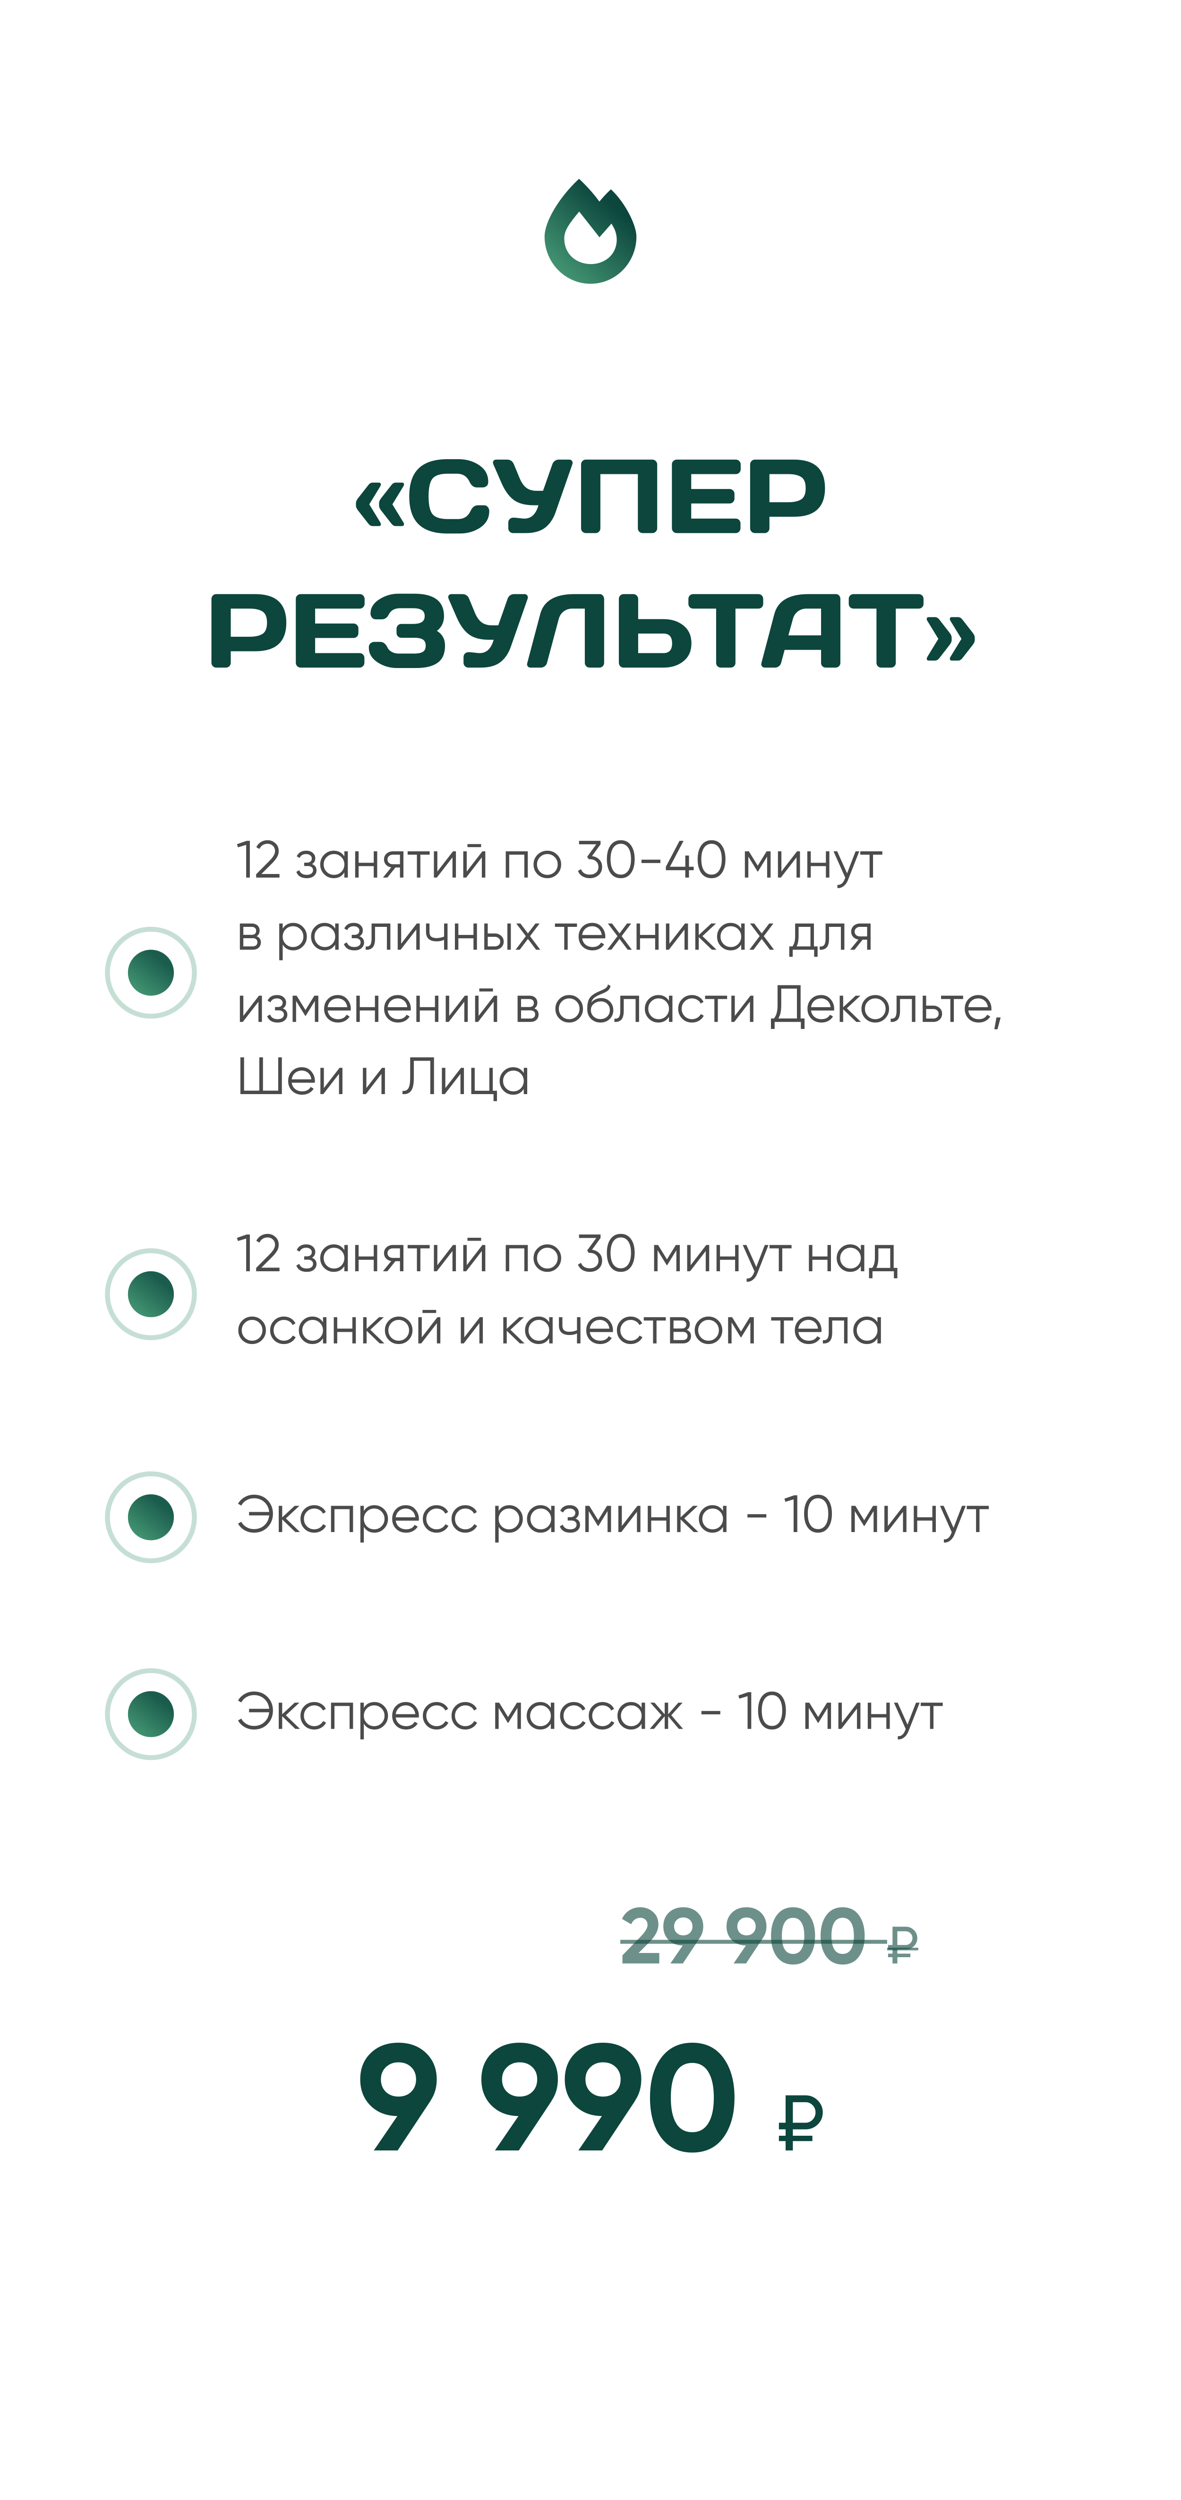 <?xml version="1.0" encoding="UTF-8"?> <svg xmlns="http://www.w3.org/2000/svg" width="360" height="762" viewBox="0 0 360 762" fill="none"> <g filter="url(#filter0_d_166_813)"> <path d="M16 118.5C16 91.99 37.49 70.5 64 70.5H296C322.51 70.5 344 91.99 344 118.5V683.5C344 710.01 322.51 731.5 296 731.5H64C37.49 731.5 16 710.01 16 683.5V118.5Z" fill="white" shape-rendering="crispEdges"></path> <path d="M108.5 154.109V153.344C108.5 152.917 108.703 152.438 109.109 151.906L112.312 147.812C112.667 147.344 113.094 147.109 113.594 147.109H115.5C115.823 147.109 116.016 147.234 116.078 147.484C116.141 147.724 116.057 148.026 115.828 148.391L112.562 153.734L115.828 159.078C116.057 159.443 116.141 159.75 116.078 160C116.016 160.24 115.823 160.359 115.5 160.359H113.594C113.094 160.359 112.667 160.125 112.312 159.656L109.109 155.562C108.703 155.021 108.5 154.536 108.5 154.109ZM122.547 147.109C122.953 147.109 123.156 147.292 123.156 147.656C123.156 147.844 123.062 148.089 122.875 148.391L119.609 153.734L122.875 159.078C123.062 159.349 123.156 159.557 123.156 159.703C123.156 159.839 123.146 159.927 123.125 159.969C123.062 160.229 122.87 160.359 122.547 160.359H120.625C120.135 160.359 119.708 160.125 119.344 159.656L116.141 155.562C115.745 155.021 115.547 154.536 115.547 154.109V153.344C115.547 152.917 115.745 152.438 116.141 151.906L119.344 147.812C119.708 147.344 120.135 147.109 120.625 147.109H122.547ZM127.641 159.859C125.714 158.016 124.75 155.167 124.75 151.312C124.75 147.448 125.714 144.594 127.641 142.75C129.578 140.896 132.479 139.969 136.344 139.969H139.828C142.193 139.969 144.281 140.583 146.094 141.812C147.917 143.042 148.828 144.724 148.828 146.859C148.828 147.474 148.646 147.917 148.281 148.188C147.917 148.448 147.562 148.578 147.219 148.578H145.359C144.401 148.578 143.656 148.005 143.125 146.859C142.354 145.214 141.073 144.391 139.281 144.391H136.5C134.219 144.391 132.672 144.88 131.859 145.859C131.047 146.839 130.641 148.651 130.641 151.297C130.641 153.943 131.047 155.76 131.859 156.75C132.672 157.729 134.219 158.219 136.5 158.219H139.609C141.401 158.219 142.677 157.396 143.438 155.75C143.969 154.594 144.719 154.016 145.688 154.016H147.547C148.036 154.016 148.422 154.198 148.703 154.562C148.995 154.927 149.141 155.323 149.141 155.75C149.141 157.885 148.234 159.568 146.422 160.797C144.609 162.016 142.521 162.625 140.156 162.625H136.344C132.479 162.625 129.578 161.703 127.641 159.859ZM156.922 157.797L159.547 158.078H159.875C161.948 158.078 163.365 156.724 164.125 154.016H162.781C160.156 154.016 158.109 153.484 156.641 152.422C155.172 151.349 153.911 149.609 152.859 147.203L150.406 141.578C150.229 141.161 150.224 140.812 150.391 140.531C150.568 140.24 150.859 140.094 151.266 140.094H154.562C155.562 140.094 156.255 140.568 156.641 141.516L158.438 145.859C158.969 147.12 159.635 148.062 160.438 148.688C161.24 149.302 162.297 149.609 163.609 149.609H165.531L168.359 141.547C168.505 141.099 168.76 140.745 169.125 140.484C169.49 140.224 169.885 140.094 170.312 140.094H173.469C173.875 140.094 174.156 140.208 174.312 140.438C174.469 140.656 174.547 140.854 174.547 141.031C174.547 141.198 174.521 141.359 174.469 141.516L169.375 156.094C168.667 158.146 167.599 159.729 166.172 160.844C164.745 161.948 162.75 162.5 160.188 162.5H156.422C156.016 162.5 155.667 162.359 155.375 162.078C155.083 161.786 154.938 161.438 154.938 161.031V159.266C154.938 158.859 155.078 158.516 155.359 158.234C155.641 157.943 155.995 157.797 156.422 157.797H156.922ZM177.125 161.031V141.578C177.125 141.172 177.266 140.823 177.547 140.531C177.828 140.24 178.172 140.094 178.578 140.094H198.859C199.266 140.094 199.609 140.24 199.891 140.531C200.182 140.823 200.328 141.172 200.328 141.578V161.031C200.328 161.438 200.177 161.786 199.875 162.078C199.583 162.359 199.234 162.5 198.828 162.5H195.922C195.516 162.5 195.167 162.359 194.875 162.078C194.583 161.786 194.438 161.438 194.438 161.031V144.516H183.016V161.031C183.016 161.438 182.87 161.786 182.578 162.078C182.297 162.359 181.953 162.5 181.547 162.5H178.609C178.203 162.5 177.854 162.359 177.562 162.078C177.271 161.786 177.125 161.438 177.125 161.031ZM204.812 161V141.547C204.812 141.141 204.958 140.797 205.25 140.516C205.542 140.234 205.891 140.094 206.297 140.094H224.312C224.719 140.094 225.062 140.24 225.344 140.531C225.635 140.823 225.781 141.172 225.781 141.578V143.047C225.781 143.453 225.635 143.802 225.344 144.094C225.062 144.375 224.719 144.516 224.312 144.516H210.703V149.062H222.422C222.828 149.062 223.172 149.208 223.453 149.5C223.745 149.781 223.891 150.125 223.891 150.531V152C223.891 152.406 223.745 152.755 223.453 153.047C223.172 153.328 222.828 153.469 222.422 153.469H210.703V158.078H224.281C224.677 158.078 225.016 158.219 225.297 158.5C225.578 158.781 225.719 159.125 225.719 159.531V161.031C225.719 161.438 225.573 161.786 225.281 162.078C224.99 162.359 224.641 162.5 224.234 162.5H206.297C205.891 162.5 205.542 162.359 205.25 162.078C204.958 161.786 204.812 161.427 204.812 161ZM228.656 161.031V141.578C228.656 141.172 228.797 140.823 229.078 140.531C229.359 140.24 229.703 140.094 230.109 140.094H242.031C248.333 140.094 251.484 143 251.484 148.812C251.484 154.615 248.333 157.516 242.031 157.516H234.547V161.031C234.547 161.438 234.401 161.786 234.109 162.078C233.828 162.359 233.484 162.5 233.078 162.5H230.141C229.734 162.5 229.385 162.359 229.094 162.078C228.802 161.786 228.656 161.438 228.656 161.031ZM234.547 153.094H240.25C242 153.094 243.328 152.802 244.234 152.219C245.141 151.625 245.594 150.49 245.594 148.812C245.594 147.125 245.141 145.99 244.234 145.406C243.328 144.812 242 144.516 240.25 144.516H234.547V153.094ZM64.453 202.031V182.578C64.453 182.172 64.594 181.823 64.875 181.531C65.156 181.24 65.5 181.094 65.906 181.094H77.828C84.13 181.094 87.281 184 87.281 189.812C87.281 195.615 84.13 198.516 77.828 198.516H70.344V202.031C70.344 202.438 70.198 202.786 69.906 203.078C69.625 203.359 69.281 203.5 68.875 203.5H65.938C65.531 203.5 65.182 203.359 64.891 203.078C64.599 202.786 64.453 202.438 64.453 202.031ZM70.344 194.094H76.047C77.797 194.094 79.125 193.802 80.031 193.219C80.938 192.625 81.391 191.49 81.391 189.812C81.391 188.125 80.938 186.99 80.031 186.406C79.125 185.812 77.797 185.516 76.047 185.516H70.344V194.094ZM90.172 202V182.547C90.172 182.141 90.318 181.797 90.609 181.516C90.901 181.234 91.25 181.094 91.656 181.094H109.672C110.078 181.094 110.422 181.24 110.703 181.531C110.995 181.823 111.141 182.172 111.141 182.578V184.047C111.141 184.453 110.995 184.802 110.703 185.094C110.422 185.375 110.078 185.516 109.672 185.516H96.062V190.062H107.781C108.188 190.062 108.531 190.208 108.812 190.5C109.104 190.781 109.25 191.125 109.25 191.531V193C109.25 193.406 109.104 193.755 108.812 194.047C108.531 194.328 108.188 194.469 107.781 194.469H96.062V199.078H109.641C110.036 199.078 110.375 199.219 110.656 199.5C110.938 199.781 111.078 200.125 111.078 200.531V202.031C111.078 202.438 110.932 202.786 110.641 203.078C110.349 203.359 110 203.5 109.594 203.5H91.656C91.25 203.5 90.901 203.359 90.609 203.078C90.318 202.786 90.172 202.427 90.172 202ZM112.422 197.391C112.422 196.776 112.604 196.333 112.969 196.062C113.333 195.792 113.688 195.656 114.031 195.656H115.875C116.833 195.656 117.583 196.234 118.125 197.391C118.385 197.943 118.823 198.385 119.438 198.719C120.052 199.052 120.734 199.219 121.484 199.219H126.375C127.51 199.219 128.359 199.036 128.922 198.672C129.484 198.307 129.766 197.688 129.766 196.812C129.766 195.938 129.484 195.318 128.922 194.953C128.359 194.589 127.51 194.406 126.375 194.406H122.344C121.938 194.406 121.589 194.266 121.297 193.984C121.016 193.693 120.875 193.344 120.875 192.938V191.656C120.875 191.271 121.01 190.932 121.281 190.641C121.562 190.339 121.896 190.188 122.281 190.188H125.797C127.057 190.188 127.979 190 128.562 189.625C129.156 189.25 129.453 188.641 129.453 187.797C129.453 186.943 129.156 186.328 128.562 185.953C127.979 185.578 127.057 185.391 125.797 185.391H122C120.312 185.391 119.146 186.031 118.5 187.312C118.031 188.292 117.328 188.781 116.391 188.781H114.531C114.031 188.781 113.641 188.599 113.359 188.234C113.078 187.87 112.938 187.474 112.938 187.047C112.938 185.276 113.833 183.823 115.625 182.688C117.417 181.542 119.359 180.969 121.453 180.969H126.25C132.312 180.969 135.344 183.25 135.344 187.812C135.344 189.708 134.625 191.203 133.188 192.297C134.833 193.318 135.656 194.823 135.656 196.812C135.656 199.219 134.901 200.958 133.391 202.031C131.891 203.094 129.734 203.625 126.922 203.625H120.938C118.823 203.625 116.875 203.047 115.094 201.891C113.312 200.724 112.422 199.224 112.422 197.391ZM143.281 198.797L145.906 199.078H146.234C148.307 199.078 149.724 197.724 150.484 195.016H149.141C146.516 195.016 144.469 194.484 143 193.422C141.531 192.349 140.271 190.609 139.219 188.203L136.766 182.578C136.589 182.161 136.583 181.812 136.75 181.531C136.927 181.24 137.219 181.094 137.625 181.094H140.922C141.922 181.094 142.615 181.568 143 182.516L144.797 186.859C145.328 188.12 145.995 189.062 146.797 189.688C147.599 190.302 148.656 190.609 149.969 190.609H151.891L154.719 182.547C154.865 182.099 155.12 181.745 155.484 181.484C155.849 181.224 156.245 181.094 156.672 181.094H159.828C160.234 181.094 160.516 181.208 160.672 181.438C160.828 181.656 160.906 181.854 160.906 182.031C160.906 182.198 160.88 182.359 160.828 182.516L155.734 197.094C155.026 199.146 153.958 200.729 152.531 201.844C151.104 202.948 149.109 203.5 146.547 203.5H142.781C142.375 203.5 142.026 203.359 141.734 203.078C141.443 202.786 141.297 202.438 141.297 202.031V200.266C141.297 199.859 141.438 199.516 141.719 199.234C142 198.943 142.354 198.797 142.781 198.797H143.281ZM160.703 202.188L164.672 187.188C165.734 183.135 169.188 181.104 175.031 181.094H182.844C183.208 181.094 183.516 181.245 183.766 181.547C184.026 181.849 184.156 182.193 184.156 182.578V202.031C184.156 202.438 184.016 202.786 183.734 203.078C183.464 203.359 183.125 203.5 182.719 203.5H179.734C179.328 203.5 178.979 203.359 178.688 203.078C178.406 202.786 178.266 202.438 178.266 202.031V185.516H174.453C173.453 185.516 172.578 185.802 171.828 186.375C171.089 186.938 170.589 187.698 170.328 188.656L166.75 202.031C166.646 202.458 166.411 202.812 166.047 203.094C165.682 203.365 165.297 203.5 164.891 203.5H161.719C161.354 203.5 161.083 203.385 160.906 203.156C160.74 202.927 160.656 202.734 160.656 202.578C160.667 202.422 160.682 202.292 160.703 202.188ZM188.641 202V182.578C188.641 182.151 188.781 181.797 189.062 181.516C189.344 181.234 189.698 181.094 190.125 181.094H193.062C193.469 181.094 193.812 181.24 194.094 181.531C194.385 181.823 194.531 182.172 194.531 182.578V188.719H202.25C204.708 188.719 206.74 189.37 208.344 190.672C209.958 191.974 210.766 193.786 210.766 196.109C210.766 198.432 209.958 200.245 208.344 201.547C206.729 202.849 204.698 203.5 202.25 203.5H190.047C189.661 203.5 189.328 203.354 189.047 203.062C188.776 202.76 188.641 202.406 188.641 202ZM194.531 199.078H202.25C204 199.078 204.875 198.089 204.875 196.109C204.875 194.12 204 193.125 202.25 193.125H194.531V199.078ZM209.844 184.047V182.578C209.844 182.151 209.984 181.797 210.266 181.516C210.547 181.234 210.901 181.094 211.328 181.094H231.156C231.583 181.094 231.938 181.234 232.219 181.516C232.5 181.797 232.641 182.151 232.641 182.578V184.047C232.641 184.474 232.5 184.828 232.219 185.109C231.938 185.38 231.583 185.516 231.156 185.516H224.188V202.062C224.188 202.469 224.042 202.812 223.75 203.094C223.469 203.365 223.125 203.5 222.719 203.5H219.766C219.359 203.5 219.01 203.365 218.719 203.094C218.438 202.812 218.297 202.469 218.297 202.062V185.516H211.328C210.901 185.516 210.547 185.38 210.266 185.109C209.984 184.828 209.844 184.474 209.844 184.047ZM232.109 202.062L236.031 187.188C237.094 183.135 240.552 181.104 246.406 181.094H254.828C255.214 181.094 255.531 181.24 255.781 181.531C256.042 181.823 256.172 182.161 256.172 182.547V202.062C256.172 202.469 256.026 202.812 255.734 203.094C255.443 203.365 255.094 203.5 254.688 203.5H251.75C251.323 203.5 250.969 203.365 250.688 203.094C250.417 202.812 250.281 202.458 250.281 202.031V198.094H239.172L238.125 202.031C238.021 202.458 237.786 202.812 237.422 203.094C237.057 203.365 236.672 203.5 236.266 203.5H233.188C232.781 203.5 232.49 203.385 232.312 203.156C232.135 202.917 232.047 202.708 232.047 202.531C232.057 202.354 232.078 202.198 232.109 202.062ZM240.328 193.672H250.281V185.516H245.828C244.828 185.516 243.953 185.802 243.203 186.375C242.464 186.938 241.964 187.698 241.703 188.656L240.328 193.672ZM258.719 184.047V182.578C258.719 182.151 258.859 181.797 259.141 181.516C259.422 181.234 259.776 181.094 260.203 181.094H280.031C280.458 181.094 280.812 181.234 281.094 181.516C281.375 181.797 281.516 182.151 281.516 182.578V184.047C281.516 184.474 281.375 184.828 281.094 185.109C280.812 185.38 280.458 185.516 280.031 185.516H273.062V202.062C273.062 202.469 272.917 202.812 272.625 203.094C272.344 203.365 272 203.5 271.594 203.5H268.641C268.234 203.5 267.885 203.365 267.594 203.094C267.312 202.812 267.172 202.469 267.172 202.062V185.516H260.203C259.776 185.516 259.422 185.38 259.141 185.109C258.859 184.828 258.719 184.474 258.719 184.047ZM282.516 200.969C282.516 200.927 282.516 200.844 282.516 200.719C282.516 200.594 282.599 200.38 282.766 200.078L286.031 194.734L282.766 189.391C282.578 189.109 282.49 188.901 282.5 188.766C282.51 188.63 282.516 188.526 282.516 188.453C282.578 188.224 282.771 188.109 283.094 188.109H285.016C285.505 188.109 285.932 188.344 286.297 188.812L289.484 192.906C289.891 193.438 290.094 193.917 290.094 194.344V195.109C290.094 195.536 289.891 196.021 289.484 196.562L286.297 200.656C285.932 201.125 285.505 201.359 285.016 201.359H283.094C282.771 201.359 282.578 201.229 282.516 200.969ZM289.531 188.656C289.531 188.292 289.729 188.109 290.125 188.109H292.047C292.536 188.109 292.964 188.344 293.328 188.812L296.531 192.906C296.938 193.438 297.141 193.917 297.141 194.344V195.109C297.141 195.536 296.938 196.021 296.531 196.562L293.328 200.656C292.964 201.125 292.536 201.359 292.047 201.359H290.125C289.812 201.359 289.625 201.229 289.562 200.969C289.562 200.927 289.557 200.844 289.547 200.719C289.536 200.594 289.625 200.38 289.812 200.078L293.078 194.734L289.812 189.391C289.625 189.109 289.531 188.865 289.531 188.656Z" fill="#0C463D"></path> <circle cx="46" cy="296.5" r="14" fill="white"></circle> <circle cx="46" cy="296.5" r="13.25" stroke="#429371" stroke-opacity="0.3" stroke-width="1.5"></circle> <circle cx="46" cy="296.5" r="7" fill="url(#paint0_linear_166_813)"></circle> <circle cx="46" cy="296.5" r="7" fill="#429371" fill-opacity="0.3"></circle> <path d="M72.24 257.324L75.2 256.3H76.16V267.5H75.04V257.532L72.528 258.284L72.24 257.324ZM85.198 267.5H78.078V266.492L82.109 262.428C83.261 261.276 83.838 260.289 83.838 259.468C83.838 258.775 83.619 258.225 83.181 257.82C82.755 257.404 82.222 257.196 81.582 257.196C80.44 257.196 79.603 257.724 79.07 258.78L78.126 258.22C78.467 257.537 78.942 257.015 79.549 256.652C80.157 256.289 80.835 256.108 81.582 256.108C82.478 256.108 83.261 256.412 83.933 257.02C84.616 257.607 84.957 258.423 84.957 259.468C84.957 260.087 84.787 260.695 84.445 261.292C84.104 261.879 83.582 262.524 82.877 263.228L79.677 266.412H85.198V267.5ZM95.092 263.388C96.02 263.74 96.484 264.38 96.484 265.308C96.484 265.98 96.222 266.545 95.7 267.004C95.198 267.463 94.462 267.692 93.492 267.692C91.87 267.692 90.814 267.052 90.324 265.772L91.22 265.244C91.561 266.193 92.318 266.668 93.492 266.668C94.1 266.668 94.574 266.54 94.916 266.284C95.257 266.017 95.428 265.671 95.428 265.244C95.428 264.86 95.289 264.556 95.012 264.332C94.734 264.097 94.361 263.98 93.892 263.98H92.724V262.956H93.572C94.03 262.956 94.388 262.844 94.644 262.62C94.91 262.385 95.044 262.065 95.044 261.66C95.044 261.276 94.884 260.961 94.564 260.716C94.254 260.46 93.844 260.332 93.332 260.332C92.34 260.332 91.673 260.732 91.332 261.532L90.452 261.02C90.985 259.879 91.945 259.308 93.332 259.308C94.185 259.308 94.857 259.532 95.348 259.98C95.849 260.417 96.1 260.956 96.1 261.596C96.1 262.417 95.764 263.015 95.092 263.388ZM104.969 261.068V259.5H106.025V267.5H104.969V265.932C104.233 267.105 103.155 267.692 101.737 267.692C100.595 267.692 99.619 267.287 98.809 266.476C98.009 265.665 97.609 264.673 97.609 263.5C97.609 262.327 98.009 261.335 98.809 260.524C99.619 259.713 100.595 259.308 101.737 259.308C103.155 259.308 104.233 259.895 104.969 261.068ZM99.577 265.756C100.185 266.364 100.931 266.668 101.817 266.668C102.702 266.668 103.449 266.364 104.057 265.756C104.665 265.127 104.969 264.375 104.969 263.5C104.969 262.615 104.665 261.868 104.057 261.26C103.449 260.641 102.702 260.332 101.817 260.332C100.931 260.332 100.185 260.641 99.577 261.26C98.969 261.868 98.665 262.615 98.665 263.5C98.665 264.375 98.969 265.127 99.577 265.756ZM113.925 262.988V259.5H114.981V267.5H113.925V264.012H109.317V267.5H108.261V259.5H109.317V262.988H113.925ZM119.726 259.5H122.974V267.5H121.918V264.428H120.542L118.078 267.5H116.734L119.262 264.396C118.611 264.3 118.078 264.033 117.662 263.596C117.256 263.148 117.054 262.609 117.054 261.98C117.054 261.265 117.31 260.673 117.822 260.204C118.355 259.735 118.99 259.5 119.726 259.5ZM119.726 263.436H121.918V260.524H119.726C119.267 260.524 118.883 260.663 118.574 260.94C118.264 261.207 118.11 261.553 118.11 261.98C118.11 262.407 118.264 262.759 118.574 263.036C118.883 263.303 119.267 263.436 119.726 263.436ZM124.254 259.5H130.974V260.524H128.142V267.5H127.086V260.524H124.254V259.5ZM133.317 265.66L138.085 259.5H138.981V267.5H137.925V261.34L133.157 267.5H132.261V259.5H133.317V265.66ZM146.654 258.22H142.494V257.292H146.654V258.22ZM142.27 265.66L147.038 259.5H147.934V267.5H146.878V261.34L142.11 267.5H141.214V259.5H142.27V265.66ZM154.167 259.5H160.887V267.5H159.831V260.524H155.223V267.5H154.167V259.5ZM169.824 266.492C169.003 267.292 168.011 267.692 166.848 267.692C165.664 267.692 164.667 267.292 163.856 266.492C163.045 265.681 162.64 264.684 162.64 263.5C162.64 262.316 163.045 261.324 163.856 260.524C164.667 259.713 165.664 259.308 166.848 259.308C168.021 259.308 169.013 259.713 169.824 260.524C170.645 261.324 171.056 262.316 171.056 263.5C171.056 264.673 170.645 265.671 169.824 266.492ZM164.608 265.756C165.216 266.364 165.963 266.668 166.848 266.668C167.733 266.668 168.48 266.364 169.088 265.756C169.696 265.127 170 264.375 170 263.5C170 262.615 169.696 261.868 169.088 261.26C168.48 260.641 167.733 260.332 166.848 260.332C165.963 260.332 165.216 260.641 164.608 261.26C164 261.868 163.696 262.615 163.696 263.5C163.696 264.375 164 265.127 164.608 265.756ZM183.063 257.356L180.455 260.956C181.34 261.063 182.076 261.409 182.663 261.996C183.25 262.551 183.543 263.303 183.543 264.252C183.543 265.308 183.175 266.151 182.439 266.78C181.724 267.388 180.839 267.692 179.783 267.692C178.94 267.692 178.194 267.5 177.543 267.116C176.892 266.721 176.439 266.172 176.183 265.468L177.111 264.924C177.292 265.468 177.612 265.884 178.071 266.172C178.54 266.46 179.111 266.604 179.783 266.604C180.572 266.604 181.207 266.396 181.687 265.98C182.178 265.553 182.423 264.977 182.423 264.252C182.423 263.527 182.178 262.956 181.687 262.54C181.207 262.113 180.572 261.9 179.783 261.9V261.884L179.767 261.9H179.463L178.983 261.164L181.767 257.356H176.503V256.3H183.063V257.356ZM192.348 266.124C191.612 267.169 190.572 267.692 189.228 267.692C187.894 267.692 186.849 267.169 186.092 266.124C185.356 265.068 184.988 263.66 184.988 261.9C184.988 260.129 185.356 258.727 186.092 257.692C186.849 256.636 187.894 256.108 189.228 256.108C190.572 256.108 191.612 256.636 192.348 257.692C193.094 258.727 193.468 260.129 193.468 261.9C193.468 263.671 193.094 265.079 192.348 266.124ZM186.924 265.372C187.489 266.193 188.257 266.604 189.228 266.604C190.209 266.604 190.972 266.193 191.516 265.372C192.07 264.561 192.348 263.404 192.348 261.9C192.348 260.396 192.07 259.239 191.516 258.428C190.972 257.607 190.209 257.196 189.228 257.196C188.257 257.196 187.489 257.607 186.924 258.428C186.38 259.249 186.108 260.407 186.108 261.9C186.108 263.393 186.38 264.551 186.924 265.372ZM201.306 263.068H195.546V262.044H201.306V263.068ZM210.018 264.204H211.458V265.26H210.018V267.5H208.898V265.26H202.978V264.204L207.138 256.3H208.37L204.21 264.204H208.898V260.78H210.018V264.204ZM220.019 266.124C219.283 267.169 218.243 267.692 216.899 267.692C215.566 267.692 214.521 267.169 213.763 266.124C213.027 265.068 212.659 263.66 212.659 261.9C212.659 260.129 213.027 258.727 213.763 257.692C214.521 256.636 215.566 256.108 216.899 256.108C218.243 256.108 219.283 256.636 220.019 257.692C220.766 258.727 221.139 260.129 221.139 261.9C221.139 263.671 220.766 265.079 220.019 266.124ZM214.595 265.372C215.161 266.193 215.929 266.604 216.899 266.604C217.881 266.604 218.643 266.193 219.187 265.372C219.742 264.561 220.019 263.404 220.019 261.9C220.019 260.396 219.742 259.239 219.187 258.428C218.643 257.607 217.881 257.196 216.899 257.196C215.929 257.196 215.161 257.607 214.595 258.428C214.051 259.249 213.779 260.407 213.779 261.9C213.779 263.393 214.051 264.551 214.595 265.372ZM233.682 259.5H234.898V267.5H233.842V261.116L231.042 265.66H230.914L228.114 261.116V267.5H227.058V259.5H228.274L230.978 263.884L233.682 259.5ZM238.192 265.66L242.96 259.5H243.856V267.5H242.8V261.34L238.032 267.5H237.136V259.5H238.192V265.66ZM251.753 262.988V259.5H252.809V267.5H251.753V264.012H247.145V267.5H246.089V259.5H247.145V262.988H251.753ZM258.21 266.204L260.802 259.5H261.922L258.498 268.236C258.178 269.047 257.73 269.671 257.154 270.108C256.589 270.556 255.959 270.753 255.266 270.7V269.708C256.226 269.825 256.957 269.271 257.458 268.044L257.666 267.548L254.082 259.5H255.202L258.21 266.204ZM262.238 259.5H268.958V260.524H266.126V267.5H265.07V260.524H262.238V259.5ZM78.208 285.388C79.083 285.708 79.52 286.332 79.52 287.26C79.52 287.921 79.296 288.46 78.848 288.876C78.411 289.292 77.797 289.5 77.008 289.5H73.12V281.5H76.688C77.456 281.5 78.053 281.697 78.48 282.092C78.917 282.487 79.136 283.004 79.136 283.644C79.136 284.444 78.827 285.025 78.208 285.388ZM76.688 282.524H74.176V284.956H76.688C77.616 284.956 78.08 284.54 78.08 283.708C78.08 283.335 77.957 283.047 77.712 282.844C77.477 282.631 77.136 282.524 76.688 282.524ZM74.176 288.476H77.008C77.477 288.476 77.835 288.364 78.08 288.14C78.336 287.916 78.464 287.601 78.464 287.196C78.464 286.812 78.336 286.513 78.08 286.3C77.835 286.087 77.477 285.98 77.008 285.98H74.176V288.476ZM89.408 281.308C90.549 281.308 91.52 281.713 92.32 282.524C93.131 283.335 93.536 284.327 93.536 285.5C93.536 286.673 93.131 287.665 92.32 288.476C91.52 289.287 90.549 289.692 89.408 289.692C87.989 289.692 86.912 289.105 86.176 287.932V292.7H85.12V281.5H86.176V283.068C86.912 281.895 87.989 281.308 89.408 281.308ZM87.088 287.756C87.696 288.364 88.443 288.668 89.328 288.668C90.213 288.668 90.96 288.364 91.568 287.756C92.176 287.127 92.48 286.375 92.48 285.5C92.48 284.615 92.176 283.868 91.568 283.26C90.96 282.641 90.213 282.332 89.328 282.332C88.443 282.332 87.696 282.641 87.088 283.26C86.48 283.868 86.176 284.615 86.176 285.5C86.176 286.375 86.48 287.127 87.088 287.756ZM102.172 283.068V281.5H103.228V289.5H102.172V287.932C101.436 289.105 100.359 289.692 98.94 289.692C97.799 289.692 96.823 289.287 96.012 288.476C95.212 287.665 94.812 286.673 94.812 285.5C94.812 284.327 95.212 283.335 96.012 282.524C96.823 281.713 97.799 281.308 98.94 281.308C100.359 281.308 101.436 281.895 102.172 283.068ZM96.78 287.756C97.388 288.364 98.135 288.668 99.02 288.668C99.905 288.668 100.652 288.364 101.26 287.756C101.868 287.127 102.172 286.375 102.172 285.5C102.172 284.615 101.868 283.868 101.26 283.26C100.652 282.641 99.905 282.332 99.02 282.332C98.135 282.332 97.388 282.641 96.78 283.26C96.172 283.868 95.868 284.615 95.868 285.5C95.868 286.375 96.172 287.127 96.78 287.756ZM109.592 285.388C110.52 285.74 110.984 286.38 110.984 287.308C110.984 287.98 110.722 288.545 110.2 289.004C109.698 289.463 108.962 289.692 107.992 289.692C106.37 289.692 105.314 289.052 104.824 287.772L105.72 287.244C106.061 288.193 106.818 288.668 107.992 288.668C108.6 288.668 109.074 288.54 109.416 288.284C109.757 288.017 109.928 287.671 109.928 287.244C109.928 286.86 109.789 286.556 109.512 286.332C109.234 286.097 108.861 285.98 108.392 285.98H107.224V284.956H108.072C108.53 284.956 108.888 284.844 109.144 284.62C109.41 284.385 109.544 284.065 109.544 283.66C109.544 283.276 109.384 282.961 109.064 282.716C108.754 282.46 108.344 282.332 107.832 282.332C106.84 282.332 106.173 282.732 105.832 283.532L104.952 283.02C105.485 281.879 106.445 281.308 107.832 281.308C108.685 281.308 109.357 281.532 109.848 281.98C110.349 282.417 110.6 282.956 110.6 283.596C110.6 284.417 110.264 285.015 109.592 285.388ZM113.265 281.5H118.993V289.5H117.937V282.524H114.321V286.092C114.321 287.425 114.065 288.343 113.553 288.844C113.051 289.345 112.358 289.564 111.473 289.5V288.508C112.091 288.572 112.545 288.423 112.833 288.06C113.121 287.697 113.265 287.041 113.265 286.092V281.5ZM122.285 287.66L127.053 281.5H127.949V289.5H126.893V283.34L122.125 289.5H121.229V281.5H122.285V287.66ZM135.367 285.484V281.5H136.423V289.5H135.367V286.46C134.748 286.78 133.985 286.94 133.079 286.94C132.023 286.94 131.223 286.7 130.679 286.22C130.135 285.729 129.863 285.009 129.863 284.06V281.5H130.919V284.06C130.919 284.721 131.089 285.201 131.431 285.5C131.783 285.799 132.321 285.948 133.047 285.948C133.857 285.948 134.631 285.793 135.367 285.484ZM144.331 284.988V281.5H145.387V289.5H144.331V286.012H139.723V289.5H138.667V281.5H139.723V284.988H144.331ZM148.676 284.54H150.868C151.604 284.54 152.233 284.775 152.756 285.244C153.279 285.703 153.54 286.295 153.54 287.02C153.54 287.756 153.279 288.353 152.756 288.812C152.255 289.271 151.625 289.5 150.868 289.5H147.62V281.5H148.676V284.54ZM154.66 289.5V281.5H155.716V289.5H154.66ZM148.676 288.476H150.868C151.327 288.476 151.711 288.343 152.02 288.076C152.329 287.799 152.484 287.447 152.484 287.02C152.484 286.593 152.329 286.247 152.02 285.98C151.711 285.703 151.327 285.564 150.868 285.564H148.676V288.476ZM161.564 285.356L164.684 289.5H163.42L160.924 286.204L158.428 289.5H157.164L160.3 285.356L157.372 281.5H158.636L160.924 284.524L163.212 281.5H164.476L161.564 285.356ZM169.16 281.5H175.88V282.524H173.048V289.5H171.992V282.524H169.16V281.5ZM180.55 281.308C181.745 281.308 182.7 281.729 183.414 282.572C184.15 283.404 184.518 284.391 184.518 285.532C184.518 285.585 184.508 285.751 184.486 286.028H177.462C177.569 286.828 177.91 287.468 178.486 287.948C179.062 288.428 179.782 288.668 180.646 288.668C181.862 288.668 182.721 288.215 183.222 287.308L184.15 287.852C183.798 288.428 183.313 288.881 182.694 289.212C182.086 289.532 181.398 289.692 180.63 289.692C179.372 289.692 178.348 289.297 177.558 288.508C176.769 287.719 176.374 286.716 176.374 285.5C176.374 284.295 176.764 283.297 177.542 282.508C178.321 281.708 179.324 281.308 180.55 281.308ZM180.55 282.332C179.718 282.332 179.02 282.577 178.454 283.068C177.9 283.559 177.569 284.204 177.462 285.004H183.43C183.313 284.151 182.988 283.495 182.454 283.036C181.9 282.567 181.265 282.332 180.55 282.332ZM189.486 285.356L192.606 289.5H191.342L188.846 286.204L186.35 289.5H185.086L188.222 285.356L185.294 281.5H186.558L188.846 284.524L191.134 281.5H192.398L189.486 285.356ZM199.706 284.988V281.5H200.762V289.5H199.706V286.012H195.098V289.5H194.042V281.5H195.098V284.988H199.706ZM204.051 287.66L208.819 281.5H209.715V289.5H208.659V283.34L203.891 289.5H202.995V281.5H204.051V287.66ZM214.124 285.34L218.412 289.5H217.004L213.004 285.644V289.5H211.948V281.5H213.004V285.036L216.812 281.5H218.252L214.124 285.34ZM225.938 283.068V281.5H226.994V289.5H225.938V287.932C225.202 289.105 224.124 289.692 222.706 289.692C221.564 289.692 220.588 289.287 219.778 288.476C218.978 287.665 218.578 286.673 218.578 285.5C218.578 284.327 218.978 283.335 219.778 282.524C220.588 281.713 221.564 281.308 222.706 281.308C224.124 281.308 225.202 281.895 225.938 283.068ZM220.546 287.756C221.154 288.364 221.9 288.668 222.786 288.668C223.671 288.668 224.418 288.364 225.026 287.756C225.634 287.127 225.938 286.375 225.938 285.5C225.938 284.615 225.634 283.868 225.026 283.26C224.418 282.641 223.671 282.332 222.786 282.332C221.9 282.332 221.154 282.641 220.546 283.26C219.938 283.868 219.634 284.615 219.634 285.5C219.634 286.375 219.938 287.127 220.546 287.756ZM232.829 285.356L235.949 289.5H234.685L232.189 286.204L229.693 289.5H228.429L231.565 285.356L228.637 281.5H229.901L232.189 284.524L234.477 281.5H235.741L232.829 285.356ZM248.106 281.5V288.476H249.226V291.644H248.17V289.5H241.642V291.644H240.586V288.476H241.562C242.106 287.751 242.378 286.743 242.378 285.452V281.5H248.106ZM242.842 288.476H247.05V282.524H243.434V285.452C243.434 286.689 243.236 287.697 242.842 288.476ZM251.655 281.5H257.383V289.5H256.327V282.524H252.711V286.092C252.711 287.425 252.455 288.343 251.943 288.844C251.442 289.345 250.748 289.564 249.863 289.5V288.508C250.482 288.572 250.935 288.423 251.223 288.06C251.511 287.697 251.655 287.041 251.655 286.092V281.5ZM262.132 281.5H265.38V289.5H264.324V286.428H262.948L260.484 289.5H259.14L261.668 286.396C261.017 286.3 260.484 286.033 260.068 285.596C259.663 285.148 259.46 284.609 259.46 283.98C259.46 283.265 259.716 282.673 260.228 282.204C260.761 281.735 261.396 281.5 262.132 281.5ZM262.132 285.436H264.324V282.524H262.132C261.673 282.524 261.289 282.663 260.98 282.94C260.671 283.207 260.516 283.553 260.516 283.98C260.516 284.407 260.671 284.759 260.98 285.036C261.289 285.303 261.673 285.436 262.132 285.436ZM74.176 309.66L78.944 303.5H79.84V311.5H78.784V305.34L74.016 311.5H73.12V303.5H74.176V309.66ZM86.201 307.388C87.129 307.74 87.593 308.38 87.593 309.308C87.593 309.98 87.332 310.545 86.809 311.004C86.308 311.463 85.572 311.692 84.601 311.692C82.98 311.692 81.924 311.052 81.433 309.772L82.329 309.244C82.671 310.193 83.428 310.668 84.601 310.668C85.209 310.668 85.684 310.54 86.025 310.284C86.367 310.017 86.537 309.671 86.537 309.244C86.537 308.86 86.398 308.556 86.121 308.332C85.844 308.097 85.471 307.98 85.001 307.98H83.833V306.956H84.681C85.14 306.956 85.497 306.844 85.753 306.62C86.02 306.385 86.153 306.065 86.153 305.66C86.153 305.276 85.993 304.961 85.673 304.716C85.364 304.46 84.953 304.332 84.441 304.332C83.449 304.332 82.782 304.732 82.441 305.532L81.561 305.02C82.094 303.879 83.055 303.308 84.441 303.308C85.294 303.308 85.966 303.532 86.457 303.98C86.959 304.417 87.209 304.956 87.209 305.596C87.209 306.417 86.873 307.015 86.201 307.388ZM95.822 303.5H97.038V311.5H95.982V305.116L93.182 309.66H93.054L90.254 305.116V311.5H89.198V303.5H90.414L93.118 307.884L95.822 303.5ZM102.972 303.308C104.167 303.308 105.122 303.729 105.836 304.572C106.572 305.404 106.94 306.391 106.94 307.532C106.94 307.585 106.93 307.751 106.908 308.028H99.884C99.991 308.828 100.332 309.468 100.908 309.948C101.484 310.428 102.204 310.668 103.068 310.668C104.284 310.668 105.143 310.215 105.644 309.308L106.572 309.852C106.22 310.428 105.735 310.881 105.116 311.212C104.508 311.532 103.82 311.692 103.052 311.692C101.794 311.692 100.77 311.297 99.98 310.508C99.191 309.719 98.796 308.716 98.796 307.5C98.796 306.295 99.186 305.297 99.964 304.508C100.743 303.708 101.746 303.308 102.972 303.308ZM102.972 304.332C102.14 304.332 101.442 304.577 100.876 305.068C100.322 305.559 99.991 306.204 99.884 307.004H105.852C105.735 306.151 105.41 305.495 104.876 305.036C104.322 304.567 103.687 304.332 102.972 304.332ZM114.284 306.988V303.5H115.34V311.5H114.284V308.012H109.676V311.5H108.62V303.5H109.676V306.988H114.284ZM121.269 303.308C122.464 303.308 123.418 303.729 124.133 304.572C124.869 305.404 125.237 306.391 125.237 307.532C125.237 307.585 125.226 307.751 125.205 308.028H118.181C118.288 308.828 118.629 309.468 119.205 309.948C119.781 310.428 120.501 310.668 121.365 310.668C122.581 310.668 123.44 310.215 123.941 309.308L124.869 309.852C124.517 310.428 124.032 310.881 123.413 311.212C122.805 311.532 122.117 311.692 121.349 311.692C120.09 311.692 119.066 311.297 118.277 310.508C117.488 309.719 117.093 308.716 117.093 307.5C117.093 306.295 117.482 305.297 118.261 304.508C119.04 303.708 120.042 303.308 121.269 303.308ZM121.269 304.332C120.437 304.332 119.738 304.577 119.173 305.068C118.618 305.559 118.288 306.204 118.181 307.004H124.149C124.032 306.151 123.706 305.495 123.173 305.036C122.618 304.567 121.984 304.332 121.269 304.332ZM132.581 306.988V303.5H133.637V311.5H132.581V308.012H127.973V311.5H126.917V303.5H127.973V306.988H132.581ZM136.926 309.66L141.694 303.5H142.59V311.5H141.534V305.34L136.766 311.5H135.87V303.5H136.926V309.66ZM150.263 302.22H146.103V301.292H150.263V302.22ZM145.879 309.66L150.647 303.5H151.543V311.5H150.487V305.34L145.719 311.5H144.823V303.5H145.879V309.66ZM162.864 307.388C163.739 307.708 164.176 308.332 164.176 309.26C164.176 309.921 163.952 310.46 163.504 310.876C163.067 311.292 162.454 311.5 161.664 311.5H157.776V303.5H161.344C162.112 303.5 162.71 303.697 163.136 304.092C163.574 304.487 163.792 305.004 163.792 305.644C163.792 306.444 163.483 307.025 162.864 307.388ZM161.344 304.524H158.832V306.956H161.344C162.272 306.956 162.736 306.54 162.736 305.708C162.736 305.335 162.614 305.047 162.368 304.844C162.134 304.631 161.792 304.524 161.344 304.524ZM158.832 310.476H161.664C162.134 310.476 162.491 310.364 162.736 310.14C162.992 309.916 163.12 309.601 163.12 309.196C163.12 308.812 162.992 308.513 162.736 308.3C162.491 308.087 162.134 307.98 161.664 307.98H158.832V310.476ZM176.48 310.492C175.659 311.292 174.667 311.692 173.504 311.692C172.32 311.692 171.323 311.292 170.512 310.492C169.702 309.681 169.296 308.684 169.296 307.5C169.296 306.316 169.702 305.324 170.512 304.524C171.323 303.713 172.32 303.308 173.504 303.308C174.678 303.308 175.67 303.713 176.48 304.524C177.302 305.324 177.712 306.316 177.712 307.5C177.712 308.673 177.302 309.671 176.48 310.492ZM171.264 309.756C171.872 310.364 172.619 310.668 173.504 310.668C174.39 310.668 175.136 310.364 175.744 309.756C176.352 309.127 176.656 308.375 176.656 307.5C176.656 306.615 176.352 305.868 175.744 305.26C175.136 304.641 174.39 304.332 173.504 304.332C172.619 304.332 171.872 304.641 171.264 305.26C170.656 305.868 170.352 306.615 170.352 307.5C170.352 308.375 170.656 309.127 171.264 309.756ZM183.031 311.692C181.89 311.692 180.93 311.313 180.151 310.556C179.383 309.788 178.999 308.796 178.999 307.58C178.999 306.215 179.202 305.169 179.607 304.444C180.013 303.708 180.834 303.041 182.071 302.444C182.466 302.263 182.775 302.124 182.999 302.028C183.373 301.879 183.666 301.751 183.879 301.644C184.807 301.217 185.277 300.689 185.287 300.06L186.119 300.54C186.066 300.807 185.981 301.047 185.863 301.26C185.725 301.495 185.586 301.681 185.447 301.82C185.319 301.959 185.117 302.108 184.839 302.268C184.658 302.375 184.439 302.492 184.183 302.62L183.383 302.956L182.631 303.276C181.895 303.596 181.346 303.932 180.983 304.284C180.631 304.625 180.381 305.073 180.231 305.628C180.573 305.169 181.021 304.823 181.575 304.588C182.13 304.343 182.69 304.22 183.255 304.22C184.322 304.22 185.202 304.572 185.895 305.276C186.599 305.969 186.951 306.86 186.951 307.948C186.951 309.025 186.578 309.921 185.831 310.636C185.095 311.34 184.162 311.692 183.031 311.692ZM180.951 309.852C181.506 310.375 182.199 310.636 183.031 310.636C183.863 310.636 184.546 310.385 185.079 309.884C185.623 309.372 185.895 308.727 185.895 307.948C185.895 307.159 185.639 306.513 185.127 306.012C184.626 305.5 183.954 305.244 183.111 305.244C182.354 305.244 181.666 305.484 181.047 305.964C180.429 306.423 180.119 307.052 180.119 307.852C180.119 308.663 180.397 309.329 180.951 309.852ZM189.077 303.5H194.805V311.5H193.749V304.524H190.133V308.092C190.133 309.425 189.877 310.343 189.365 310.844C188.864 311.345 188.17 311.564 187.285 311.5V310.508C187.904 310.572 188.357 310.423 188.645 310.06C188.933 309.697 189.077 309.041 189.077 308.092V303.5ZM203.922 305.068V303.5H204.978V311.5H203.922V309.932C203.186 311.105 202.109 311.692 200.69 311.692C199.549 311.692 198.573 311.287 197.762 310.476C196.962 309.665 196.562 308.673 196.562 307.5C196.562 306.327 196.962 305.335 197.762 304.524C198.573 303.713 199.549 303.308 200.69 303.308C202.109 303.308 203.186 303.895 203.922 305.068ZM198.53 309.756C199.138 310.364 199.885 310.668 200.77 310.668C201.655 310.668 202.402 310.364 203.01 309.756C203.618 309.127 203.922 308.375 203.922 307.5C203.922 306.615 203.618 305.868 203.01 305.26C202.402 304.641 201.655 304.332 200.77 304.332C199.885 304.332 199.138 304.641 198.53 305.26C197.922 305.868 197.618 306.615 197.618 307.5C197.618 308.375 197.922 309.127 198.53 309.756ZM210.942 311.692C209.736 311.692 208.734 311.292 207.934 310.492C207.134 309.671 206.734 308.673 206.734 307.5C206.734 306.316 207.134 305.324 207.934 304.524C208.734 303.713 209.736 303.308 210.942 303.308C211.731 303.308 212.44 303.5 213.07 303.884C213.699 304.257 214.158 304.764 214.446 305.404L213.582 305.9C213.368 305.42 213.022 305.041 212.542 304.764C212.072 304.476 211.539 304.332 210.942 304.332C210.056 304.332 209.31 304.641 208.702 305.26C208.094 305.868 207.79 306.615 207.79 307.5C207.79 308.375 208.094 309.127 208.702 309.756C209.31 310.364 210.056 310.668 210.942 310.668C211.528 310.668 212.056 310.529 212.526 310.252C213.006 309.975 213.379 309.591 213.646 309.1L214.526 309.612C214.195 310.252 213.71 310.759 213.07 311.132C212.43 311.505 211.72 311.692 210.942 311.692ZM214.926 303.5H221.646V304.524H218.814V311.5H217.758V304.524H214.926V303.5ZM223.989 309.66L228.757 303.5H229.653V311.5H228.597V305.34L223.829 311.5H222.933V303.5H223.989V309.66ZM244.046 300.3V310.444H245.246V313.644H244.126V311.5H236.126V313.644H235.006V310.444H235.918C236.654 309.58 237.022 308.247 237.022 306.444V300.3H244.046ZM237.246 310.444H242.926V301.356H238.142V306.476C238.142 308.236 237.843 309.559 237.246 310.444ZM250.316 303.308C251.511 303.308 252.465 303.729 253.18 304.572C253.916 305.404 254.284 306.391 254.284 307.532C254.284 307.585 254.273 307.751 254.252 308.028H247.228C247.335 308.828 247.676 309.468 248.252 309.948C248.828 310.428 249.548 310.668 250.412 310.668C251.628 310.668 252.487 310.215 252.988 309.308L253.916 309.852C253.564 310.428 253.079 310.881 252.46 311.212C251.852 311.532 251.164 311.692 250.396 311.692C249.137 311.692 248.113 311.297 247.324 310.508C246.535 309.719 246.14 308.716 246.14 307.5C246.14 306.295 246.529 305.297 247.308 304.508C248.087 303.708 249.089 303.308 250.316 303.308ZM250.316 304.332C249.484 304.332 248.785 304.577 248.22 305.068C247.665 305.559 247.335 306.204 247.228 307.004H253.196C253.079 306.151 252.753 305.495 252.22 305.036C251.665 304.567 251.031 304.332 250.316 304.332ZM258.14 307.34L262.428 311.5H261.02L257.02 307.644V311.5H255.964V303.5H257.02V307.036L260.828 303.5H262.268L258.14 307.34ZM269.777 310.492C268.956 311.292 267.964 311.692 266.801 311.692C265.617 311.692 264.62 311.292 263.809 310.492C262.998 309.681 262.593 308.684 262.593 307.5C262.593 306.316 262.998 305.324 263.809 304.524C264.62 303.713 265.617 303.308 266.801 303.308C267.974 303.308 268.966 303.713 269.777 304.524C270.598 305.324 271.009 306.316 271.009 307.5C271.009 308.673 270.598 309.671 269.777 310.492ZM264.561 309.756C265.169 310.364 265.916 310.668 266.801 310.668C267.686 310.668 268.433 310.364 269.041 309.756C269.649 309.127 269.953 308.375 269.953 307.5C269.953 306.615 269.649 305.868 269.041 305.26C268.433 304.641 267.686 304.332 266.801 304.332C265.916 304.332 265.169 304.641 264.561 305.26C263.953 305.868 263.649 306.615 263.649 307.5C263.649 308.375 263.953 309.127 264.561 309.756ZM273.296 303.5H279.024V311.5H277.968V304.524H274.352V308.092C274.352 309.425 274.096 310.343 273.584 310.844C273.082 311.345 272.389 311.564 271.504 311.5V310.508C272.122 310.572 272.576 310.423 272.864 310.06C273.152 309.697 273.296 309.041 273.296 308.092V303.5ZM282.317 306.54H284.509C285.245 306.54 285.874 306.775 286.397 307.244C286.919 307.703 287.181 308.295 287.181 309.02C287.181 309.756 286.919 310.353 286.397 310.812C285.895 311.271 285.266 311.5 284.509 311.5H281.261V303.5H282.317V306.54ZM282.317 310.476H284.509C284.967 310.476 285.351 310.343 285.661 310.076C285.97 309.799 286.125 309.447 286.125 309.02C286.125 308.593 285.97 308.247 285.661 307.98C285.351 307.703 284.967 307.564 284.509 307.564H282.317V310.476ZM286.863 303.5H293.583V304.524H290.751V311.5H289.695V304.524H286.863V303.5ZM298.254 303.308C299.448 303.308 300.403 303.729 301.118 304.572C301.854 305.404 302.222 306.391 302.222 307.532C302.222 307.585 302.211 307.751 302.19 308.028H295.166C295.272 308.828 295.614 309.468 296.19 309.948C296.766 310.428 297.486 310.668 298.35 310.668C299.566 310.668 300.424 310.215 300.926 309.308L301.854 309.852C301.502 310.428 301.016 310.881 300.398 311.212C299.79 311.532 299.102 311.692 298.334 311.692C297.075 311.692 296.051 311.297 295.262 310.508C294.472 309.719 294.078 308.716 294.078 307.5C294.078 306.295 294.467 305.297 295.246 304.508C296.024 303.708 297.027 303.308 298.254 303.308ZM298.254 304.332C297.422 304.332 296.723 304.577 296.158 305.068C295.603 305.559 295.272 306.204 295.166 307.004H301.134C301.016 306.151 300.691 305.495 300.158 305.036C299.603 304.567 298.968 304.332 298.254 304.332ZM303.741 310.14H305.021L304.061 313.74H303.101L303.741 310.14ZM84.8 332.444V322.3H85.92V333.5H73.28V322.3H74.4V332.444H79.04V322.3H80.16V332.444H84.8ZM92.019 325.308C93.214 325.308 94.168 325.729 94.883 326.572C95.619 327.404 95.987 328.391 95.987 329.532C95.987 329.585 95.977 329.751 95.955 330.028H88.931C89.038 330.828 89.379 331.468 89.955 331.948C90.531 332.428 91.251 332.668 92.115 332.668C93.331 332.668 94.19 332.215 94.691 331.308L95.619 331.852C95.267 332.428 94.782 332.881 94.163 333.212C93.555 333.532 92.867 333.692 92.099 333.692C90.841 333.692 89.817 333.297 89.027 332.508C88.238 331.719 87.843 330.716 87.843 329.5C87.843 328.295 88.233 327.297 89.011 326.508C89.79 325.708 90.793 325.308 92.019 325.308ZM92.019 326.332C91.187 326.332 90.489 326.577 89.923 327.068C89.368 327.559 89.038 328.204 88.931 329.004H94.899C94.782 328.151 94.457 327.495 93.923 327.036C93.368 326.567 92.734 326.332 92.019 326.332ZM98.723 331.66L103.491 325.5H104.387V333.5H103.331V327.34L98.563 333.5H97.667V325.5H98.723V331.66ZM111.676 331.66L116.444 325.5H117.34V333.5H116.284V327.34L111.516 333.5H110.62V325.5H111.676V331.66ZM122.693 333.5V332.508C123.472 332.615 124.053 332.375 124.437 331.788C124.832 331.201 125.029 330.113 125.029 328.524V322.3H132.293V333.5H131.173V323.356H126.149V328.556C126.149 329.569 126.069 330.417 125.909 331.1C125.749 331.783 125.509 332.3 125.189 332.652C124.88 333.004 124.522 333.244 124.117 333.372C123.722 333.5 123.248 333.543 122.693 333.5ZM135.754 331.66L140.522 325.5H141.418V333.5H140.362V327.34L135.594 333.5H134.698V325.5H135.754V331.66ZM150.211 325.5V332.476H151.491V335.644H150.435V333.5H143.651V325.5H144.707V332.476H149.155V325.5H150.211ZM159.656 327.068V325.5H160.712V333.5H159.656V331.932C158.92 333.105 157.843 333.692 156.424 333.692C155.283 333.692 154.307 333.287 153.496 332.476C152.696 331.665 152.296 330.673 152.296 329.5C152.296 328.327 152.696 327.335 153.496 326.524C154.307 325.713 155.283 325.308 156.424 325.308C157.843 325.308 158.92 325.895 159.656 327.068ZM154.264 331.756C154.872 332.364 155.619 332.668 156.504 332.668C157.39 332.668 158.136 332.364 158.744 331.756C159.352 331.127 159.656 330.375 159.656 329.5C159.656 328.615 159.352 327.868 158.744 327.26C158.136 326.641 157.39 326.332 156.504 326.332C155.619 326.332 154.872 326.641 154.264 327.26C153.656 327.868 153.352 328.615 153.352 329.5C153.352 330.375 153.656 331.127 154.264 331.756Z" fill="#4B4B4B"></path> <circle cx="46" cy="394.5" r="14" fill="white"></circle> <circle cx="46" cy="394.5" r="13.25" stroke="#429371" stroke-opacity="0.3" stroke-width="1.5"></circle> <circle cx="46" cy="394.5" r="7" fill="url(#paint1_linear_166_813)"></circle> <circle cx="46" cy="394.5" r="7" fill="#429371" fill-opacity="0.3"></circle> <path d="M72.24 377.324L75.2 376.3H76.16V387.5H75.04V377.532L72.528 378.284L72.24 377.324ZM85.198 387.5H78.078V386.492L82.109 382.428C83.261 381.276 83.838 380.289 83.838 379.468C83.838 378.775 83.619 378.225 83.181 377.82C82.755 377.404 82.222 377.196 81.582 377.196C80.44 377.196 79.603 377.724 79.07 378.78L78.126 378.22C78.467 377.537 78.942 377.015 79.549 376.652C80.157 376.289 80.835 376.108 81.582 376.108C82.478 376.108 83.261 376.412 83.933 377.02C84.616 377.607 84.957 378.423 84.957 379.468C84.957 380.087 84.787 380.695 84.445 381.292C84.104 381.879 83.582 382.524 82.877 383.228L79.677 386.412H85.198V387.5ZM95.092 383.388C96.02 383.74 96.484 384.38 96.484 385.308C96.484 385.98 96.222 386.545 95.7 387.004C95.198 387.463 94.462 387.692 93.492 387.692C91.87 387.692 90.814 387.052 90.324 385.772L91.22 385.244C91.561 386.193 92.318 386.668 93.492 386.668C94.1 386.668 94.574 386.54 94.916 386.284C95.257 386.017 95.428 385.671 95.428 385.244C95.428 384.86 95.289 384.556 95.012 384.332C94.734 384.097 94.361 383.98 93.892 383.98H92.724V382.956H93.572C94.03 382.956 94.388 382.844 94.644 382.62C94.91 382.385 95.044 382.065 95.044 381.66C95.044 381.276 94.884 380.961 94.564 380.716C94.254 380.46 93.844 380.332 93.332 380.332C92.34 380.332 91.673 380.732 91.332 381.532L90.452 381.02C90.985 379.879 91.945 379.308 93.332 379.308C94.185 379.308 94.857 379.532 95.348 379.98C95.849 380.417 96.1 380.956 96.1 381.596C96.1 382.417 95.764 383.015 95.092 383.388ZM104.969 381.068V379.5H106.025V387.5H104.969V385.932C104.233 387.105 103.155 387.692 101.737 387.692C100.595 387.692 99.619 387.287 98.809 386.476C98.009 385.665 97.609 384.673 97.609 383.5C97.609 382.327 98.009 381.335 98.809 380.524C99.619 379.713 100.595 379.308 101.737 379.308C103.155 379.308 104.233 379.895 104.969 381.068ZM99.577 385.756C100.185 386.364 100.931 386.668 101.817 386.668C102.702 386.668 103.449 386.364 104.057 385.756C104.665 385.127 104.969 384.375 104.969 383.5C104.969 382.615 104.665 381.868 104.057 381.26C103.449 380.641 102.702 380.332 101.817 380.332C100.931 380.332 100.185 380.641 99.577 381.26C98.969 381.868 98.665 382.615 98.665 383.5C98.665 384.375 98.969 385.127 99.577 385.756ZM113.925 382.988V379.5H114.981V387.5H113.925V384.012H109.317V387.5H108.261V379.5H109.317V382.988H113.925ZM119.726 379.5H122.974V387.5H121.918V384.428H120.542L118.078 387.5H116.734L119.262 384.396C118.611 384.3 118.078 384.033 117.662 383.596C117.256 383.148 117.054 382.609 117.054 381.98C117.054 381.265 117.31 380.673 117.822 380.204C118.355 379.735 118.99 379.5 119.726 379.5ZM119.726 383.436H121.918V380.524H119.726C119.267 380.524 118.883 380.663 118.574 380.94C118.264 381.207 118.11 381.553 118.11 381.98C118.11 382.407 118.264 382.759 118.574 383.036C118.883 383.303 119.267 383.436 119.726 383.436ZM124.254 379.5H130.974V380.524H128.142V387.5H127.086V380.524H124.254V379.5ZM133.317 385.66L138.085 379.5H138.981V387.5H137.925V381.34L133.157 387.5H132.261V379.5H133.317V385.66ZM146.654 378.22H142.494V377.292H146.654V378.22ZM142.27 385.66L147.038 379.5H147.934V387.5H146.878V381.34L142.11 387.5H141.214V379.5H142.27V385.66ZM154.167 379.5H160.887V387.5H159.831V380.524H155.223V387.5H154.167V379.5ZM169.824 386.492C169.003 387.292 168.011 387.692 166.848 387.692C165.664 387.692 164.667 387.292 163.856 386.492C163.045 385.681 162.64 384.684 162.64 383.5C162.64 382.316 163.045 381.324 163.856 380.524C164.667 379.713 165.664 379.308 166.848 379.308C168.021 379.308 169.013 379.713 169.824 380.524C170.645 381.324 171.056 382.316 171.056 383.5C171.056 384.673 170.645 385.671 169.824 386.492ZM164.608 385.756C165.216 386.364 165.963 386.668 166.848 386.668C167.733 386.668 168.48 386.364 169.088 385.756C169.696 385.127 170 384.375 170 383.5C170 382.615 169.696 381.868 169.088 381.26C168.48 380.641 167.733 380.332 166.848 380.332C165.963 380.332 165.216 380.641 164.608 381.26C164 381.868 163.696 382.615 163.696 383.5C163.696 384.375 164 385.127 164.608 385.756ZM183.063 377.356L180.455 380.956C181.34 381.063 182.076 381.409 182.663 381.996C183.25 382.551 183.543 383.303 183.543 384.252C183.543 385.308 183.175 386.151 182.439 386.78C181.724 387.388 180.839 387.692 179.783 387.692C178.94 387.692 178.194 387.5 177.543 387.116C176.892 386.721 176.439 386.172 176.183 385.468L177.111 384.924C177.292 385.468 177.612 385.884 178.071 386.172C178.54 386.46 179.111 386.604 179.783 386.604C180.572 386.604 181.207 386.396 181.687 385.98C182.178 385.553 182.423 384.977 182.423 384.252C182.423 383.527 182.178 382.956 181.687 382.54C181.207 382.113 180.572 381.9 179.783 381.9V381.884L179.767 381.9H179.463L178.983 381.164L181.767 377.356H176.503V376.3H183.063V377.356ZM192.348 386.124C191.612 387.169 190.572 387.692 189.228 387.692C187.894 387.692 186.849 387.169 186.092 386.124C185.356 385.068 184.988 383.66 184.988 381.9C184.988 380.129 185.356 378.727 186.092 377.692C186.849 376.636 187.894 376.108 189.228 376.108C190.572 376.108 191.612 376.636 192.348 377.692C193.094 378.727 193.468 380.129 193.468 381.9C193.468 383.671 193.094 385.079 192.348 386.124ZM186.924 385.372C187.489 386.193 188.257 386.604 189.228 386.604C190.209 386.604 190.972 386.193 191.516 385.372C192.07 384.561 192.348 383.404 192.348 381.9C192.348 380.396 192.07 379.239 191.516 378.428C190.972 377.607 190.209 377.196 189.228 377.196C188.257 377.196 187.489 377.607 186.924 378.428C186.38 379.249 186.108 380.407 186.108 381.9C186.108 383.393 186.38 384.551 186.924 385.372ZM206.01 379.5H207.226V387.5H206.17V381.116L203.37 385.66H203.242L200.442 381.116V387.5H199.386V379.5H200.602L203.306 383.884L206.01 379.5ZM210.52 385.66L215.288 379.5H216.184V387.5H215.128V381.34L210.36 387.5H209.464V379.5H210.52V385.66ZM224.081 382.988V379.5H225.137V387.5H224.081V384.012H219.473V387.5H218.417V379.5H219.473V382.988H224.081ZM230.538 386.204L233.13 379.5H234.25L230.826 388.236C230.506 389.047 230.058 389.671 229.482 390.108C228.917 390.556 228.287 390.753 227.594 390.7V389.708C228.554 389.825 229.285 389.271 229.786 388.044L229.994 387.548L226.41 379.5H227.53L230.538 386.204ZM234.566 379.5H241.286V380.524H238.454V387.5H237.398V380.524H234.566V379.5ZM252.237 382.988V379.5H253.293V387.5H252.237V384.012H247.629V387.5H246.573V379.5H247.629V382.988H252.237ZM262.406 381.068V379.5H263.462V387.5H262.406V385.932C261.67 387.105 260.593 387.692 259.174 387.692C258.033 387.692 257.057 387.287 256.246 386.476C255.446 385.665 255.046 384.673 255.046 383.5C255.046 382.327 255.446 381.335 256.246 380.524C257.057 379.713 258.033 379.308 259.174 379.308C260.593 379.308 261.67 379.895 262.406 381.068ZM257.014 385.756C257.622 386.364 258.369 386.668 259.254 386.668C260.14 386.668 260.886 386.364 261.494 385.756C262.102 385.127 262.406 384.375 262.406 383.5C262.406 382.615 262.102 381.868 261.494 381.26C260.886 380.641 260.14 380.332 259.254 380.332C258.369 380.332 257.622 380.641 257.014 381.26C256.406 381.868 256.102 382.615 256.102 383.5C256.102 384.375 256.406 385.127 257.014 385.756ZM272.418 379.5V386.476H273.538V389.644H272.482V387.5H265.954V389.644H264.898V386.476H265.874C266.418 385.751 266.69 384.743 266.69 383.452V379.5H272.418ZM267.154 386.476H271.362V380.524H267.746V383.452C267.746 384.689 267.549 385.697 267.154 386.476ZM79.824 408.492C79.003 409.292 78.011 409.692 76.848 409.692C75.664 409.692 74.667 409.292 73.856 408.492C73.045 407.681 72.64 406.684 72.64 405.5C72.64 404.316 73.045 403.324 73.856 402.524C74.667 401.713 75.664 401.308 76.848 401.308C78.021 401.308 79.013 401.713 79.824 402.524C80.645 403.324 81.056 404.316 81.056 405.5C81.056 406.673 80.645 407.671 79.824 408.492ZM74.608 407.756C75.216 408.364 75.963 408.668 76.848 408.668C77.733 408.668 78.48 408.364 79.088 407.756C79.696 407.127 80 406.375 80 405.5C80 404.615 79.696 403.868 79.088 403.26C78.48 402.641 77.733 402.332 76.848 402.332C75.963 402.332 75.216 402.641 74.608 403.26C74 403.868 73.696 404.615 73.696 405.5C73.696 406.375 74 407.127 74.608 407.756ZM86.551 409.692C85.346 409.692 84.343 409.292 83.543 408.492C82.743 407.671 82.343 406.673 82.343 405.5C82.343 404.316 82.743 403.324 83.543 402.524C84.343 401.713 85.346 401.308 86.551 401.308C87.341 401.308 88.05 401.5 88.679 401.884C89.308 402.257 89.767 402.764 90.055 403.404L89.191 403.9C88.978 403.42 88.631 403.041 88.151 402.764C87.682 402.476 87.148 402.332 86.551 402.332C85.666 402.332 84.919 402.641 84.311 403.26C83.703 403.868 83.399 404.615 83.399 405.5C83.399 406.375 83.703 407.127 84.311 407.756C84.919 408.364 85.666 408.668 86.551 408.668C87.138 408.668 87.666 408.529 88.135 408.252C88.615 407.975 88.989 407.591 89.255 407.1L90.135 407.612C89.805 408.252 89.319 408.759 88.679 409.132C88.039 409.505 87.33 409.692 86.551 409.692ZM98.453 403.068V401.5H99.509V409.5H98.453V407.932C97.717 409.105 96.64 409.692 95.221 409.692C94.08 409.692 93.104 409.287 92.293 408.476C91.493 407.665 91.093 406.673 91.093 405.5C91.093 404.327 91.493 403.335 92.293 402.524C93.104 401.713 94.08 401.308 95.221 401.308C96.64 401.308 97.717 401.895 98.453 403.068ZM93.061 407.756C93.669 408.364 94.416 408.668 95.301 408.668C96.186 408.668 96.933 408.364 97.541 407.756C98.149 407.127 98.453 406.375 98.453 405.5C98.453 404.615 98.149 403.868 97.541 403.26C96.933 402.641 96.186 402.332 95.301 402.332C94.416 402.332 93.669 402.641 93.061 403.26C92.453 403.868 92.149 404.615 92.149 405.5C92.149 406.375 92.453 407.127 93.061 407.756ZM107.409 404.988V401.5H108.465V409.5H107.409V406.012H102.801V409.5H101.745V401.5H102.801V404.988H107.409ZM112.874 405.34L117.162 409.5H115.754L111.754 405.644V409.5H110.698V401.5H111.754V405.036L115.562 401.5H117.002L112.874 405.34ZM124.512 408.492C123.69 409.292 122.698 409.692 121.536 409.692C120.352 409.692 119.354 409.292 118.544 408.492C117.733 407.681 117.328 406.684 117.328 405.5C117.328 404.316 117.733 403.324 118.544 402.524C119.354 401.713 120.352 401.308 121.536 401.308C122.709 401.308 123.701 401.713 124.512 402.524C125.333 403.324 125.744 404.316 125.744 405.5C125.744 406.673 125.333 407.671 124.512 408.492ZM119.296 407.756C119.904 408.364 120.65 408.668 121.536 408.668C122.421 408.668 123.168 408.364 123.776 407.756C124.384 407.127 124.688 406.375 124.688 405.5C124.688 404.615 124.384 403.868 123.776 403.26C123.168 402.641 122.421 402.332 121.536 402.332C120.65 402.332 119.904 402.641 119.296 403.26C118.688 403.868 118.384 404.615 118.384 405.5C118.384 406.375 118.688 407.127 119.296 407.756ZM132.951 400.22H128.791V399.292H132.951V400.22ZM128.567 407.66L133.335 401.5H134.231V409.5H133.175V403.34L128.407 409.5H127.511V401.5H128.567V407.66ZM141.52 407.66L146.288 401.5H147.184V409.5H146.128V403.34L141.36 409.5H140.464V401.5H141.52V407.66ZM155.593 405.34L159.881 409.5H158.473L154.473 405.644V409.5H153.417V401.5H154.473V405.036L158.281 401.5H159.721L155.593 405.34ZM167.406 403.068V401.5H168.462V409.5H167.406V407.932C166.67 409.105 165.593 409.692 164.174 409.692C163.033 409.692 162.057 409.287 161.246 408.476C160.446 407.665 160.046 406.673 160.046 405.5C160.046 404.327 160.446 403.335 161.246 402.524C162.057 401.713 163.033 401.308 164.174 401.308C165.593 401.308 166.67 401.895 167.406 403.068ZM162.014 407.756C162.622 408.364 163.369 408.668 164.254 408.668C165.14 408.668 165.886 408.364 166.494 407.756C167.102 407.127 167.406 406.375 167.406 405.5C167.406 404.615 167.102 403.868 166.494 403.26C165.886 402.641 165.14 402.332 164.254 402.332C163.369 402.332 162.622 402.641 162.014 403.26C161.406 403.868 161.102 404.615 161.102 405.5C161.102 406.375 161.406 407.127 162.014 407.756ZM175.882 405.484V401.5H176.938V409.5H175.882V406.46C175.263 406.78 174.501 406.94 173.594 406.94C172.538 406.94 171.738 406.7 171.194 406.22C170.65 405.729 170.378 405.009 170.378 404.06V401.5H171.434V404.06C171.434 404.721 171.605 405.201 171.946 405.5C172.298 405.799 172.837 405.948 173.562 405.948C174.373 405.948 175.146 405.793 175.882 405.484ZM182.879 401.308C184.073 401.308 185.028 401.729 185.743 402.572C186.479 403.404 186.847 404.391 186.847 405.532C186.847 405.585 186.836 405.751 186.815 406.028H179.791C179.897 406.828 180.239 407.468 180.815 407.948C181.391 408.428 182.111 408.668 182.975 408.668C184.191 408.668 185.049 408.215 185.551 407.308L186.479 407.852C186.127 408.428 185.641 408.881 185.023 409.212C184.415 409.532 183.727 409.692 182.959 409.692C181.7 409.692 180.676 409.297 179.887 408.508C179.097 407.719 178.703 406.716 178.703 405.5C178.703 404.295 179.092 403.297 179.871 402.508C180.649 401.708 181.652 401.308 182.879 401.308ZM182.879 402.332C182.047 402.332 181.348 402.577 180.783 403.068C180.228 403.559 179.897 404.204 179.791 405.004H185.759C185.641 404.151 185.316 403.495 184.783 403.036C184.228 402.567 183.593 402.332 182.879 402.332ZM192.254 409.692C191.049 409.692 190.046 409.292 189.246 408.492C188.446 407.671 188.046 406.673 188.046 405.5C188.046 404.316 188.446 403.324 189.246 402.524C190.046 401.713 191.049 401.308 192.254 401.308C193.044 401.308 193.753 401.5 194.382 401.884C195.012 402.257 195.47 402.764 195.758 403.404L194.894 403.9C194.681 403.42 194.334 403.041 193.854 402.764C193.385 402.476 192.852 402.332 192.254 402.332C191.369 402.332 190.622 402.641 190.014 403.26C189.406 403.868 189.102 404.615 189.102 405.5C189.102 406.375 189.406 407.127 190.014 407.756C190.622 408.364 191.369 408.668 192.254 408.668C192.841 408.668 193.369 408.529 193.838 408.252C194.318 407.975 194.692 407.591 194.958 407.1L195.838 407.612C195.508 408.252 195.022 408.759 194.382 409.132C193.742 409.505 193.033 409.692 192.254 409.692ZM196.238 401.5H202.958V402.524H200.126V409.5H199.07V402.524H196.238V401.5ZM209.333 405.388C210.208 405.708 210.645 406.332 210.645 407.26C210.645 407.921 210.421 408.46 209.973 408.876C209.536 409.292 208.922 409.5 208.133 409.5H204.245V401.5H207.813C208.581 401.5 209.178 401.697 209.605 402.092C210.042 402.487 210.261 403.004 210.261 403.644C210.261 404.444 209.952 405.025 209.333 405.388ZM207.813 402.524H205.301V404.956H207.813C208.741 404.956 209.205 404.54 209.205 403.708C209.205 403.335 209.082 403.047 208.837 402.844C208.602 402.631 208.261 402.524 207.813 402.524ZM205.301 408.476H208.133C208.602 408.476 208.96 408.364 209.205 408.14C209.461 407.916 209.589 407.601 209.589 407.196C209.589 406.812 209.461 406.513 209.205 406.3C208.96 406.087 208.602 405.98 208.133 405.98H205.301V408.476ZM218.949 408.492C218.128 409.292 217.136 409.692 215.973 409.692C214.789 409.692 213.792 409.292 212.981 408.492C212.17 407.681 211.765 406.684 211.765 405.5C211.765 404.316 212.17 403.324 212.981 402.524C213.792 401.713 214.789 401.308 215.973 401.308C217.146 401.308 218.138 401.713 218.949 402.524C219.77 403.324 220.181 404.316 220.181 405.5C220.181 406.673 219.77 407.671 218.949 408.492ZM213.733 407.756C214.341 408.364 215.088 408.668 215.973 408.668C216.858 408.668 217.605 408.364 218.213 407.756C218.821 407.127 219.125 406.375 219.125 405.5C219.125 404.615 218.821 403.868 218.213 403.26C217.605 402.641 216.858 402.332 215.973 402.332C215.088 402.332 214.341 402.641 213.733 403.26C213.125 403.868 212.821 404.615 212.821 405.5C212.821 406.375 213.125 407.127 213.733 407.756ZM228.572 401.5H229.788V409.5H228.732V403.116L225.932 407.66H225.804L223.004 403.116V409.5H221.948V401.5H223.164L225.868 405.884L228.572 401.5ZM235.066 401.5H241.786V402.524H238.954V409.5H237.898V402.524H235.066V401.5ZM246.457 401.308C247.651 401.308 248.606 401.729 249.321 402.572C250.057 403.404 250.425 404.391 250.425 405.532C250.425 405.585 250.414 405.751 250.393 406.028H243.369C243.475 406.828 243.817 407.468 244.393 407.948C244.969 408.428 245.689 408.668 246.553 408.668C247.769 408.668 248.627 408.215 249.129 407.308L250.057 407.852C249.705 408.428 249.219 408.881 248.601 409.212C247.993 409.532 247.305 409.692 246.537 409.692C245.278 409.692 244.254 409.297 243.465 408.508C242.675 407.719 242.281 406.716 242.281 405.5C242.281 404.295 242.67 403.297 243.449 402.508C244.227 401.708 245.23 401.308 246.457 401.308ZM246.457 402.332C245.625 402.332 244.926 402.577 244.361 403.068C243.806 403.559 243.475 404.204 243.369 405.004H249.337C249.219 404.151 248.894 403.495 248.361 403.036C247.806 402.567 247.171 402.332 246.457 402.332ZM252.624 401.5H258.352V409.5H257.296V402.524H253.68V406.092C253.68 407.425 253.424 408.343 252.912 408.844C252.411 409.345 251.717 409.564 250.832 409.5V408.508C251.451 408.572 251.904 408.423 252.192 408.06C252.48 407.697 252.624 407.041 252.624 406.092V401.5ZM267.469 403.068V401.5H268.525V409.5H267.469V407.932C266.733 409.105 265.655 409.692 264.237 409.692C263.095 409.692 262.119 409.287 261.309 408.476C260.509 407.665 260.109 406.673 260.109 405.5C260.109 404.327 260.509 403.335 261.309 402.524C262.119 401.713 263.095 401.308 264.237 401.308C265.655 401.308 266.733 401.895 267.469 403.068ZM262.077 407.756C262.685 408.364 263.431 408.668 264.317 408.668C265.202 408.668 265.949 408.364 266.557 407.756C267.165 407.127 267.469 406.375 267.469 405.5C267.469 404.615 267.165 403.868 266.557 403.26C265.949 402.641 265.202 402.332 264.317 402.332C263.431 402.332 262.685 402.641 262.077 403.26C261.469 403.868 261.165 404.615 261.165 405.5C261.165 406.375 261.469 407.127 262.077 407.756Z" fill="#4B4B4B"></path> <circle cx="46" cy="462.5" r="14" fill="white"></circle> <circle cx="46" cy="462.5" r="13.25" stroke="#429371" stroke-opacity="0.3" stroke-width="1.5"></circle> <circle cx="46" cy="462.5" r="7" fill="url(#paint2_linear_166_813)"></circle> <circle cx="46" cy="462.5" r="7" fill="#429371" fill-opacity="0.3"></circle> <path d="M77.408 455.608C79.115 455.608 80.501 456.168 81.568 457.288C82.656 458.397 83.2 459.768 83.2 461.4C83.2 463.032 82.656 464.408 81.568 465.528C80.491 466.637 79.104 467.192 77.408 467.192C76.384 467.192 75.435 466.941 74.56 466.44C73.685 465.939 73.019 465.267 72.56 464.424L73.552 463.864C73.904 464.547 74.427 465.091 75.12 465.496C75.813 465.901 76.576 466.104 77.408 466.104C78.688 466.104 79.755 465.709 80.608 464.92C81.451 464.141 81.931 463.144 82.048 461.928H75.92V460.872H82.048C81.931 459.656 81.451 458.659 80.608 457.88C79.755 457.091 78.688 456.696 77.408 456.696C76.576 456.696 75.813 456.899 75.12 457.304C74.427 457.709 73.904 458.253 73.552 458.936L72.56 458.36C73.04 457.517 73.712 456.851 74.576 456.36C75.44 455.859 76.384 455.608 77.408 455.608ZM87.14 462.84L91.428 467H90.02L86.02 463.144V467H84.964V459H86.02V462.536L89.828 459H91.268L87.14 462.84ZM95.801 467.192C94.596 467.192 93.593 466.792 92.793 465.992C91.993 465.171 91.593 464.173 91.593 463C91.593 461.816 91.993 460.824 92.793 460.024C93.593 459.213 94.596 458.808 95.801 458.808C96.591 458.808 97.3 459 97.929 459.384C98.558 459.757 99.017 460.264 99.305 460.904L98.441 461.4C98.228 460.92 97.881 460.541 97.401 460.264C96.932 459.976 96.398 459.832 95.801 459.832C94.916 459.832 94.169 460.141 93.561 460.76C92.953 461.368 92.649 462.115 92.649 463C92.649 463.875 92.953 464.627 93.561 465.256C94.169 465.864 94.916 466.168 95.801 466.168C96.388 466.168 96.916 466.029 97.385 465.752C97.865 465.475 98.239 465.091 98.505 464.6L99.385 465.112C99.055 465.752 98.569 466.259 97.929 466.632C97.289 467.005 96.58 467.192 95.801 467.192ZM100.901 459H107.621V467H106.565V460.024H101.957V467H100.901V459ZM114.142 458.808C115.284 458.808 116.254 459.213 117.054 460.024C117.865 460.835 118.27 461.827 118.27 463C118.27 464.173 117.865 465.165 117.054 465.976C116.254 466.787 115.284 467.192 114.142 467.192C112.724 467.192 111.646 466.605 110.91 465.432V470.2H109.854V459H110.91V460.568C111.646 459.395 112.724 458.808 114.142 458.808ZM111.822 465.256C112.43 465.864 113.177 466.168 114.062 466.168C114.948 466.168 115.694 465.864 116.302 465.256C116.91 464.627 117.214 463.875 117.214 463C117.214 462.115 116.91 461.368 116.302 460.76C115.694 460.141 114.948 459.832 114.062 459.832C113.177 459.832 112.43 460.141 111.822 460.76C111.214 461.368 110.91 462.115 110.91 463C110.91 463.875 111.214 464.627 111.822 465.256ZM123.722 458.808C124.917 458.808 125.872 459.229 126.586 460.072C127.322 460.904 127.69 461.891 127.69 463.032C127.69 463.085 127.68 463.251 127.658 463.528H120.634C120.741 464.328 121.082 464.968 121.658 465.448C122.234 465.928 122.954 466.168 123.818 466.168C125.034 466.168 125.893 465.715 126.394 464.808L127.322 465.352C126.97 465.928 126.485 466.381 125.866 466.712C125.258 467.032 124.57 467.192 123.802 467.192C122.544 467.192 121.52 466.797 120.73 466.008C119.941 465.219 119.546 464.216 119.546 463C119.546 461.795 119.936 460.797 120.714 460.008C121.493 459.208 122.496 458.808 123.722 458.808ZM123.722 459.832C122.89 459.832 122.192 460.077 121.626 460.568C121.072 461.059 120.741 461.704 120.634 462.504H126.602C126.485 461.651 126.16 460.995 125.626 460.536C125.072 460.067 124.437 459.832 123.722 459.832ZM133.098 467.192C131.893 467.192 130.89 466.792 130.09 465.992C129.29 465.171 128.89 464.173 128.89 463C128.89 461.816 129.29 460.824 130.09 460.024C130.89 459.213 131.893 458.808 133.098 458.808C133.887 458.808 134.597 459 135.226 459.384C135.855 459.757 136.314 460.264 136.602 460.904L135.738 461.4C135.525 460.92 135.178 460.541 134.698 460.264C134.229 459.976 133.695 459.832 133.098 459.832C132.213 459.832 131.466 460.141 130.858 460.76C130.25 461.368 129.946 462.115 129.946 463C129.946 463.875 130.25 464.627 130.858 465.256C131.466 465.864 132.213 466.168 133.098 466.168C133.685 466.168 134.213 466.029 134.682 465.752C135.162 465.475 135.535 465.091 135.802 464.6L136.682 465.112C136.351 465.752 135.866 466.259 135.226 466.632C134.586 467.005 133.877 467.192 133.098 467.192ZM141.848 467.192C140.643 467.192 139.64 466.792 138.84 465.992C138.04 465.171 137.64 464.173 137.64 463C137.64 461.816 138.04 460.824 138.84 460.024C139.64 459.213 140.643 458.808 141.848 458.808C142.637 458.808 143.347 459 143.976 459.384C144.605 459.757 145.064 460.264 145.352 460.904L144.488 461.4C144.275 460.92 143.928 460.541 143.448 460.264C142.979 459.976 142.445 459.832 141.848 459.832C140.963 459.832 140.216 460.141 139.608 460.76C139 461.368 138.696 462.115 138.696 463C138.696 463.875 139 464.627 139.608 465.256C140.216 465.864 140.963 466.168 141.848 466.168C142.435 466.168 142.963 466.029 143.432 465.752C143.912 465.475 144.285 465.091 144.552 464.6L145.432 465.112C145.101 465.752 144.616 466.259 143.976 466.632C143.336 467.005 142.627 467.192 141.848 467.192ZM155.236 458.808C156.377 458.808 157.348 459.213 158.148 460.024C158.959 460.835 159.364 461.827 159.364 463C159.364 464.173 158.959 465.165 158.148 465.976C157.348 466.787 156.377 467.192 155.236 467.192C153.817 467.192 152.74 466.605 152.004 465.432V470.2H150.948V459H152.004V460.568C152.74 459.395 153.817 458.808 155.236 458.808ZM152.916 465.256C153.524 465.864 154.271 466.168 155.156 466.168C156.041 466.168 156.788 465.864 157.396 465.256C158.004 464.627 158.308 463.875 158.308 463C158.308 462.115 158.004 461.368 157.396 460.76C156.788 460.141 156.041 459.832 155.156 459.832C154.271 459.832 153.524 460.141 152.916 460.76C152.308 461.368 152.004 462.115 152.004 463C152.004 463.875 152.308 464.627 152.916 465.256ZM168 460.568V459H169.056V467H168V465.432C167.264 466.605 166.187 467.192 164.768 467.192C163.627 467.192 162.651 466.787 161.84 465.976C161.04 465.165 160.64 464.173 160.64 463C160.64 461.827 161.04 460.835 161.84 460.024C162.651 459.213 163.627 458.808 164.768 458.808C166.187 458.808 167.264 459.395 168 460.568ZM162.608 465.256C163.216 465.864 163.963 466.168 164.848 466.168C165.733 466.168 166.48 465.864 167.088 465.256C167.696 464.627 168 463.875 168 463C168 462.115 167.696 461.368 167.088 460.76C166.48 460.141 165.733 459.832 164.848 459.832C163.963 459.832 163.216 460.141 162.608 460.76C162 461.368 161.696 462.115 161.696 463C161.696 463.875 162 464.627 162.608 465.256ZM175.42 462.888C176.348 463.24 176.812 463.88 176.812 464.808C176.812 465.48 176.551 466.045 176.028 466.504C175.527 466.963 174.791 467.192 173.82 467.192C172.199 467.192 171.143 466.552 170.652 465.272L171.548 464.744C171.889 465.693 172.647 466.168 173.82 466.168C174.428 466.168 174.903 466.04 175.244 465.784C175.585 465.517 175.756 465.171 175.756 464.744C175.756 464.36 175.617 464.056 175.34 463.832C175.063 463.597 174.689 463.48 174.22 463.48H173.052V462.456H173.9C174.359 462.456 174.716 462.344 174.972 462.12C175.239 461.885 175.372 461.565 175.372 461.16C175.372 460.776 175.212 460.461 174.892 460.216C174.583 459.96 174.172 459.832 173.66 459.832C172.668 459.832 172.001 460.232 171.66 461.032L170.78 460.52C171.313 459.379 172.273 458.808 173.66 458.808C174.513 458.808 175.185 459.032 175.676 459.48C176.177 459.917 176.428 460.456 176.428 461.096C176.428 461.917 176.092 462.515 175.42 462.888ZM185.041 459H186.257V467H185.201V460.616L182.401 465.16H182.273L179.473 460.616V467H178.417V459H179.633L182.337 463.384L185.041 459ZM189.551 465.16L194.319 459H195.215V467H194.159V460.84L189.391 467H188.495V459H189.551V465.16ZM203.112 462.488V459H204.168V467H203.112V463.512H198.504V467H197.448V459H198.504V462.488H203.112ZM208.577 462.84L212.865 467H211.457L207.457 463.144V467H206.401V459H207.457V462.536L211.265 459H212.705L208.577 462.84ZM220.391 460.568V459H221.447V467H220.391V465.432C219.655 466.605 218.577 467.192 217.159 467.192C216.017 467.192 215.041 466.787 214.231 465.976C213.431 465.165 213.031 464.173 213.031 463C213.031 461.827 213.431 460.835 214.231 460.024C215.041 459.213 216.017 458.808 217.159 458.808C218.577 458.808 219.655 459.395 220.391 460.568ZM214.999 465.256C215.607 465.864 216.353 466.168 217.239 466.168C218.124 466.168 218.871 465.864 219.479 465.256C220.087 464.627 220.391 463.875 220.391 463C220.391 462.115 220.087 461.368 219.479 460.76C218.871 460.141 218.124 459.832 217.239 459.832C216.353 459.832 215.607 460.141 214.999 460.76C214.391 461.368 214.087 462.115 214.087 463C214.087 463.875 214.391 464.627 214.999 465.256ZM233.603 462.568H227.843V461.544H233.603V462.568ZM239.115 456.824L242.075 455.8H243.035V467H241.915V457.032L239.403 457.784L239.115 456.824ZM252.473 465.624C251.737 466.669 250.697 467.192 249.353 467.192C248.019 467.192 246.974 466.669 246.217 465.624C245.481 464.568 245.113 463.16 245.113 461.4C245.113 459.629 245.481 458.227 246.217 457.192C246.974 456.136 248.019 455.608 249.353 455.608C250.697 455.608 251.737 456.136 252.473 457.192C253.219 458.227 253.593 459.629 253.593 461.4C253.593 463.171 253.219 464.579 252.473 465.624ZM247.049 464.872C247.614 465.693 248.382 466.104 249.353 466.104C250.334 466.104 251.097 465.693 251.641 464.872C252.195 464.061 252.473 462.904 252.473 461.4C252.473 459.896 252.195 458.739 251.641 457.928C251.097 457.107 250.334 456.696 249.353 456.696C248.382 456.696 247.614 457.107 247.049 457.928C246.505 458.749 246.233 459.907 246.233 461.4C246.233 462.893 246.505 464.051 247.049 464.872ZM266.135 459H267.351V467H266.295V460.616L263.495 465.16H263.367L260.567 460.616V467H259.511V459H260.727L263.431 463.384L266.135 459ZM270.645 465.16L275.413 459H276.309V467H275.253V460.84L270.485 467H269.589V459H270.645V465.16ZM284.206 462.488V459H285.262V467H284.206V463.512H279.598V467H278.542V459H279.598V462.488H284.206ZM290.663 465.704L293.255 459H294.375L290.951 467.736C290.631 468.547 290.183 469.171 289.607 469.608C289.042 470.056 288.412 470.253 287.719 470.2V469.208C288.679 469.325 289.41 468.771 289.911 467.544L290.119 467.048L286.535 459H287.655L290.663 465.704ZM294.691 459H301.411V460.024H298.579V467H297.523V460.024H294.691V459Z" fill="#4B4B4B"></path> <circle cx="46" cy="522.5" r="14" fill="white"></circle> <circle cx="46" cy="522.5" r="13.25" stroke="#429371" stroke-opacity="0.3" stroke-width="1.5"></circle> <circle cx="46" cy="522.5" r="7" fill="url(#paint3_linear_166_813)"></circle> <circle cx="46" cy="522.5" r="7" fill="#429371" fill-opacity="0.3"></circle> <path d="M77.408 515.608C79.115 515.608 80.501 516.168 81.568 517.288C82.656 518.397 83.2 519.768 83.2 521.4C83.2 523.032 82.656 524.408 81.568 525.528C80.491 526.637 79.104 527.192 77.408 527.192C76.384 527.192 75.435 526.941 74.56 526.44C73.685 525.939 73.019 525.267 72.56 524.424L73.552 523.864C73.904 524.547 74.427 525.091 75.12 525.496C75.813 525.901 76.576 526.104 77.408 526.104C78.688 526.104 79.755 525.709 80.608 524.92C81.451 524.141 81.931 523.144 82.048 521.928H75.92V520.872H82.048C81.931 519.656 81.451 518.659 80.608 517.88C79.755 517.091 78.688 516.696 77.408 516.696C76.576 516.696 75.813 516.899 75.12 517.304C74.427 517.709 73.904 518.253 73.552 518.936L72.56 518.36C73.04 517.517 73.712 516.851 74.576 516.36C75.44 515.859 76.384 515.608 77.408 515.608ZM87.14 522.84L91.428 527H90.02L86.02 523.144V527H84.964V519H86.02V522.536L89.828 519H91.268L87.14 522.84ZM95.801 527.192C94.596 527.192 93.593 526.792 92.793 525.992C91.993 525.171 91.593 524.173 91.593 523C91.593 521.816 91.993 520.824 92.793 520.024C93.593 519.213 94.596 518.808 95.801 518.808C96.591 518.808 97.3 519 97.929 519.384C98.558 519.757 99.017 520.264 99.305 520.904L98.441 521.4C98.228 520.92 97.881 520.541 97.401 520.264C96.932 519.976 96.398 519.832 95.801 519.832C94.916 519.832 94.169 520.141 93.561 520.76C92.953 521.368 92.649 522.115 92.649 523C92.649 523.875 92.953 524.627 93.561 525.256C94.169 525.864 94.916 526.168 95.801 526.168C96.388 526.168 96.916 526.029 97.385 525.752C97.865 525.475 98.239 525.091 98.505 524.6L99.385 525.112C99.055 525.752 98.569 526.259 97.929 526.632C97.289 527.005 96.58 527.192 95.801 527.192ZM100.901 519H107.621V527H106.565V520.024H101.957V527H100.901V519ZM114.142 518.808C115.284 518.808 116.254 519.213 117.054 520.024C117.865 520.835 118.27 521.827 118.27 523C118.27 524.173 117.865 525.165 117.054 525.976C116.254 526.787 115.284 527.192 114.142 527.192C112.724 527.192 111.646 526.605 110.91 525.432V530.2H109.854V519H110.91V520.568C111.646 519.395 112.724 518.808 114.142 518.808ZM111.822 525.256C112.43 525.864 113.177 526.168 114.062 526.168C114.948 526.168 115.694 525.864 116.302 525.256C116.91 524.627 117.214 523.875 117.214 523C117.214 522.115 116.91 521.368 116.302 520.76C115.694 520.141 114.948 519.832 114.062 519.832C113.177 519.832 112.43 520.141 111.822 520.76C111.214 521.368 110.91 522.115 110.91 523C110.91 523.875 111.214 524.627 111.822 525.256ZM123.722 518.808C124.917 518.808 125.872 519.229 126.586 520.072C127.322 520.904 127.69 521.891 127.69 523.032C127.69 523.085 127.68 523.251 127.658 523.528H120.634C120.741 524.328 121.082 524.968 121.658 525.448C122.234 525.928 122.954 526.168 123.818 526.168C125.034 526.168 125.893 525.715 126.394 524.808L127.322 525.352C126.97 525.928 126.485 526.381 125.866 526.712C125.258 527.032 124.57 527.192 123.802 527.192C122.544 527.192 121.52 526.797 120.73 526.008C119.941 525.219 119.546 524.216 119.546 523C119.546 521.795 119.936 520.797 120.714 520.008C121.493 519.208 122.496 518.808 123.722 518.808ZM123.722 519.832C122.89 519.832 122.192 520.077 121.626 520.568C121.072 521.059 120.741 521.704 120.634 522.504H126.602C126.485 521.651 126.16 520.995 125.626 520.536C125.072 520.067 124.437 519.832 123.722 519.832ZM133.098 527.192C131.893 527.192 130.89 526.792 130.09 525.992C129.29 525.171 128.89 524.173 128.89 523C128.89 521.816 129.29 520.824 130.09 520.024C130.89 519.213 131.893 518.808 133.098 518.808C133.887 518.808 134.597 519 135.226 519.384C135.855 519.757 136.314 520.264 136.602 520.904L135.738 521.4C135.525 520.92 135.178 520.541 134.698 520.264C134.229 519.976 133.695 519.832 133.098 519.832C132.213 519.832 131.466 520.141 130.858 520.76C130.25 521.368 129.946 522.115 129.946 523C129.946 523.875 130.25 524.627 130.858 525.256C131.466 525.864 132.213 526.168 133.098 526.168C133.685 526.168 134.213 526.029 134.682 525.752C135.162 525.475 135.535 525.091 135.802 524.6L136.682 525.112C136.351 525.752 135.866 526.259 135.226 526.632C134.586 527.005 133.877 527.192 133.098 527.192ZM141.848 527.192C140.643 527.192 139.64 526.792 138.84 525.992C138.04 525.171 137.64 524.173 137.64 523C137.64 521.816 138.04 520.824 138.84 520.024C139.64 519.213 140.643 518.808 141.848 518.808C142.637 518.808 143.347 519 143.976 519.384C144.605 519.757 145.064 520.264 145.352 520.904L144.488 521.4C144.275 520.92 143.928 520.541 143.448 520.264C142.979 519.976 142.445 519.832 141.848 519.832C140.963 519.832 140.216 520.141 139.608 520.76C139 521.368 138.696 522.115 138.696 523C138.696 523.875 139 524.627 139.608 525.256C140.216 525.864 140.963 526.168 141.848 526.168C142.435 526.168 142.963 526.029 143.432 525.752C143.912 525.475 144.285 525.091 144.552 524.6L145.432 525.112C145.101 525.752 144.616 526.259 143.976 526.632C143.336 527.005 142.627 527.192 141.848 527.192ZM157.572 519H158.788V527H157.732V520.616L154.932 525.16H154.804L152.004 520.616V527H150.948V519H152.164L154.868 523.384L157.572 519ZM167.906 520.568V519H168.962V527H167.906V525.432C167.17 526.605 166.093 527.192 164.674 527.192C163.533 527.192 162.557 526.787 161.746 525.976C160.946 525.165 160.546 524.173 160.546 523C160.546 521.827 160.946 520.835 161.746 520.024C162.557 519.213 163.533 518.808 164.674 518.808C166.093 518.808 167.17 519.395 167.906 520.568ZM162.514 525.256C163.122 525.864 163.869 526.168 164.754 526.168C165.64 526.168 166.386 525.864 166.994 525.256C167.602 524.627 167.906 523.875 167.906 523C167.906 522.115 167.602 521.368 166.994 520.76C166.386 520.141 165.64 519.832 164.754 519.832C163.869 519.832 163.122 520.141 162.514 520.76C161.906 521.368 161.602 522.115 161.602 523C161.602 523.875 161.906 524.627 162.514 525.256ZM174.926 527.192C173.721 527.192 172.718 526.792 171.918 525.992C171.118 525.171 170.718 524.173 170.718 523C170.718 521.816 171.118 520.824 171.918 520.024C172.718 519.213 173.721 518.808 174.926 518.808C175.715 518.808 176.425 519 177.054 519.384C177.683 519.757 178.142 520.264 178.43 520.904L177.566 521.4C177.353 520.92 177.006 520.541 176.526 520.264C176.057 519.976 175.523 519.832 174.926 519.832C174.041 519.832 173.294 520.141 172.686 520.76C172.078 521.368 171.774 522.115 171.774 523C171.774 523.875 172.078 524.627 172.686 525.256C173.294 525.864 174.041 526.168 174.926 526.168C175.513 526.168 176.041 526.029 176.51 525.752C176.99 525.475 177.363 525.091 177.63 524.6L178.51 525.112C178.179 525.752 177.694 526.259 177.054 526.632C176.414 527.005 175.705 527.192 174.926 527.192ZM183.676 527.192C182.471 527.192 181.468 526.792 180.668 525.992C179.868 525.171 179.468 524.173 179.468 523C179.468 521.816 179.868 520.824 180.668 520.024C181.468 519.213 182.471 518.808 183.676 518.808C184.465 518.808 185.175 519 185.804 519.384C186.433 519.757 186.892 520.264 187.18 520.904L186.316 521.4C186.103 520.92 185.756 520.541 185.276 520.264C184.807 519.976 184.273 519.832 183.676 519.832C182.791 519.832 182.044 520.141 181.436 520.76C180.828 521.368 180.524 522.115 180.524 523C180.524 523.875 180.828 524.627 181.436 525.256C182.044 525.864 182.791 526.168 183.676 526.168C184.263 526.168 184.791 526.029 185.26 525.752C185.74 525.475 186.113 525.091 186.38 524.6L187.26 525.112C186.929 525.752 186.444 526.259 185.804 526.632C185.164 527.005 184.455 527.192 183.676 527.192ZM195.578 520.568V519H196.634V527H195.578V525.432C194.842 526.605 193.765 527.192 192.346 527.192C191.205 527.192 190.229 526.787 189.418 525.976C188.618 525.165 188.218 524.173 188.218 523C188.218 521.827 188.618 520.835 189.418 520.024C190.229 519.213 191.205 518.808 192.346 518.808C193.765 518.808 194.842 519.395 195.578 520.568ZM190.186 525.256C190.794 525.864 191.541 526.168 192.426 526.168C193.311 526.168 194.058 525.864 194.666 525.256C195.274 524.627 195.578 523.875 195.578 523C195.578 522.115 195.274 521.368 194.666 520.76C194.058 520.141 193.311 519.832 192.426 519.832C191.541 519.832 190.794 520.141 190.186 520.76C189.578 521.368 189.274 522.115 189.274 523C189.274 523.875 189.578 524.627 190.186 525.256ZM204.63 522.84L208.214 527H206.934L203.67 523.144V527H202.614V523.144L199.35 527H198.07L201.654 522.84L198.23 519H199.51L202.614 522.552V519H203.67V522.552L206.774 519H208.054L204.63 522.84ZM219.571 522.568H213.811V521.544H219.571V522.568ZM225.084 516.824L228.044 515.8H229.004V527H227.884V517.032L225.372 517.784L225.084 516.824ZM238.441 525.624C237.705 526.669 236.665 527.192 235.321 527.192C233.988 527.192 232.943 526.669 232.185 525.624C231.449 524.568 231.081 523.16 231.081 521.4C231.081 519.629 231.449 518.227 232.185 517.192C232.943 516.136 233.988 515.608 235.321 515.608C236.665 515.608 237.705 516.136 238.441 517.192C239.188 518.227 239.561 519.629 239.561 521.4C239.561 523.171 239.188 524.579 238.441 525.624ZM233.017 524.872C233.583 525.693 234.351 526.104 235.321 526.104C236.303 526.104 237.065 525.693 237.609 524.872C238.164 524.061 238.441 522.904 238.441 521.4C238.441 519.896 238.164 518.739 237.609 517.928C237.065 517.107 236.303 516.696 235.321 516.696C234.351 516.696 233.583 517.107 233.017 517.928C232.473 518.749 232.201 519.907 232.201 521.4C232.201 522.893 232.473 524.051 233.017 524.872ZM252.103 519H253.319V527H252.263V520.616L249.463 525.16H249.335L246.535 520.616V527H245.479V519H246.695L249.399 523.384L252.103 519ZM256.614 525.16L261.382 519H262.278V527H261.222V520.84L256.454 527H255.558V519H256.614V525.16ZM270.175 522.488V519H271.231V527H270.175V523.512H265.567V527H264.511V519H265.567V522.488H270.175ZM276.632 525.704L279.224 519H280.344L276.92 527.736C276.6 528.547 276.152 529.171 275.576 529.608C275.01 530.056 274.381 530.253 273.688 530.2V529.208C274.648 529.325 275.378 528.771 275.88 527.544L276.088 527.048L272.504 519H273.624L276.632 525.704ZM280.66 519H287.38V520.024H284.548V527H283.492V520.024H280.66V519Z" fill="#4B4B4B"></path> <path d="M200.966 598.5H189.734V596.028L195.47 590.124C196.75 588.764 197.39 587.644 197.39 586.764C197.39 586.108 197.182 585.58 196.766 585.18C196.366 584.78 195.846 584.58 195.206 584.58C193.926 584.58 192.99 585.236 192.398 586.548L189.614 584.916C190.126 583.78 190.87 582.908 191.846 582.3C192.838 581.676 193.942 581.364 195.158 581.364C196.678 581.364 197.982 581.844 199.07 582.804C200.158 583.748 200.702 585.028 200.702 586.644C200.702 588.388 199.782 590.18 197.942 592.02L194.654 595.308H200.966V598.5ZM214.368 587.196C214.368 588.492 214.032 589.628 213.36 590.604H213.384L208.152 598.5H204.36L208.104 593.028C206.36 593.012 204.936 592.46 203.832 591.372C202.744 590.284 202.2 588.892 202.2 587.196C202.2 585.468 202.76 584.068 203.88 582.996C205.016 581.908 206.48 581.364 208.272 581.364C210.064 581.364 211.528 581.908 212.664 582.996C213.8 584.084 214.368 585.484 214.368 587.196ZM205.488 587.196C205.488 588.012 205.752 588.676 206.28 589.188C206.808 589.684 207.472 589.932 208.272 589.932C209.104 589.932 209.776 589.684 210.288 589.188C210.816 588.676 211.08 588.012 211.08 587.196C211.08 586.38 210.816 585.724 210.288 585.228C209.776 584.732 209.104 584.484 208.272 584.484C207.472 584.484 206.808 584.74 206.28 585.252C205.752 585.748 205.488 586.396 205.488 587.196ZM233.634 587.196C233.634 588.492 233.298 589.628 232.626 590.604H232.65L227.418 598.5H223.626L227.37 593.028C225.626 593.012 224.202 592.46 223.098 591.372C222.01 590.284 221.466 588.892 221.466 587.196C221.466 585.468 222.026 584.068 223.146 582.996C224.282 581.908 225.746 581.364 227.538 581.364C229.33 581.364 230.794 581.908 231.93 582.996C233.066 584.084 233.634 585.484 233.634 587.196ZM224.754 587.196C224.754 588.012 225.018 588.676 225.546 589.188C226.074 589.684 226.738 589.932 227.538 589.932C228.37 589.932 229.042 589.684 229.554 589.188C230.082 588.676 230.346 588.012 230.346 587.196C230.346 586.38 230.082 585.724 229.554 585.228C229.042 584.732 228.37 584.484 227.538 584.484C226.738 584.484 226.074 584.74 225.546 585.252C225.018 585.748 224.754 586.396 224.754 587.196ZM241.74 598.836C239.644 598.836 237.996 598.044 236.796 596.46C235.612 594.844 235.02 592.724 235.02 590.1C235.02 587.476 235.612 585.364 236.796 583.764C237.996 582.164 239.644 581.364 241.74 581.364C243.868 581.364 245.516 582.164 246.684 583.764C247.868 585.364 248.46 587.476 248.46 590.1C248.46 592.724 247.868 594.844 246.684 596.46C245.516 598.044 243.868 598.836 241.74 598.836ZM245.172 590.1C245.172 588.308 244.876 586.94 244.284 585.996C243.708 585.052 242.86 584.58 241.74 584.58C240.62 584.58 239.772 585.052 239.196 585.996C238.62 586.94 238.332 588.308 238.332 590.1C238.332 591.892 238.62 593.26 239.196 594.204C239.772 595.132 240.62 595.596 241.74 595.596C242.86 595.596 243.708 595.124 244.284 594.18C244.876 593.236 245.172 591.876 245.172 590.1ZM256.857 598.836C254.761 598.836 253.113 598.044 251.913 596.46C250.729 594.844 250.137 592.724 250.137 590.1C250.137 587.476 250.729 585.364 251.913 583.764C253.113 582.164 254.761 581.364 256.857 581.364C258.985 581.364 260.633 582.164 261.801 583.764C262.985 585.364 263.577 587.476 263.577 590.1C263.577 592.724 262.985 594.844 261.801 596.46C260.633 598.044 258.985 598.836 256.857 598.836ZM260.289 590.1C260.289 588.308 259.993 586.94 259.401 585.996C258.825 585.052 257.977 584.58 256.857 584.58C255.737 584.58 254.889 585.052 254.313 585.996C253.737 586.94 253.449 588.308 253.449 590.1C253.449 591.892 253.737 593.26 254.313 594.204C254.889 595.132 255.737 595.596 256.857 595.596C257.977 595.596 258.825 595.124 259.401 594.18C259.993 593.236 260.289 591.876 260.289 590.1ZM276.11 594.212H273.534V595.508H277.502V596.596H273.534V598.5H272.062V596.596H270.702V595.508H272.062V594.212H270.702V592.868H272.062V587.3H276.11C277.081 587.3 277.907 587.641 278.59 588.324C279.273 588.996 279.614 589.812 279.614 590.772C279.614 591.732 279.273 592.548 278.59 593.22C277.907 593.881 277.081 594.212 276.11 594.212ZM276.11 588.692H273.534V592.868H276.11C276.654 592.868 277.129 592.665 277.534 592.26C277.939 591.833 278.142 591.337 278.142 590.772C278.142 590.185 277.945 589.695 277.55 589.3C277.145 588.895 276.665 588.692 276.11 588.692Z" fill="#0C463D" fill-opacity="0.6"></path> <path d="M189.086 591.3H270.414V592.5H189.086V591.3Z" fill="#0C463D" fill-opacity="0.6"></path> <path d="M270.414 593.7H279.918V594.5H270.414V593.7Z" fill="#0C463D" fill-opacity="0.6"></path> <path d="M133.129 633.834C133.129 636.318 132.485 638.495 131.197 640.366H131.243L121.215 655.5H113.947L121.123 645.012C117.78 644.981 115.051 643.923 112.935 641.838C110.85 639.753 109.807 637.085 109.807 633.834C109.807 630.522 110.88 627.839 113.027 625.784C115.204 623.699 118.01 622.656 121.445 622.656C124.88 622.656 127.686 623.699 129.863 625.784C132.04 627.869 133.129 630.553 133.129 633.834ZM116.109 633.834C116.109 635.398 116.615 636.671 117.627 637.652C118.639 638.603 119.912 639.078 121.445 639.078C123.04 639.078 124.328 638.603 125.309 637.652C126.321 636.671 126.827 635.398 126.827 633.834C126.827 632.27 126.321 631.013 125.309 630.062C124.328 629.111 123.04 628.636 121.445 628.636C119.912 628.636 118.639 629.127 117.627 630.108C116.615 631.059 116.109 632.301 116.109 633.834ZM170.055 633.834C170.055 636.318 169.411 638.495 168.123 640.366H168.169L158.141 655.5H150.873L158.049 645.012C154.706 644.981 151.977 643.923 149.861 641.838C147.775 639.753 146.733 637.085 146.733 633.834C146.733 630.522 147.806 627.839 149.953 625.784C152.13 623.699 154.936 622.656 158.371 622.656C161.805 622.656 164.611 623.699 166.789 625.784C168.966 627.869 170.055 630.553 170.055 633.834ZM153.035 633.834C153.035 635.398 153.541 636.671 154.553 637.652C155.565 638.603 156.837 639.078 158.371 639.078C159.965 639.078 161.253 638.603 162.235 637.652C163.247 636.671 163.753 635.398 163.753 633.834C163.753 632.27 163.247 631.013 162.235 630.062C161.253 629.111 159.965 628.636 158.371 628.636C156.837 628.636 155.565 629.127 154.553 630.108C153.541 631.059 153.035 632.301 153.035 633.834ZM195.481 633.834C195.481 636.318 194.837 638.495 193.549 640.366H193.595L183.567 655.5H176.299L183.475 645.012C180.132 644.981 177.403 643.923 175.287 641.838C173.201 639.753 172.159 637.085 172.159 633.834C172.159 630.522 173.232 627.839 175.379 625.784C177.556 623.699 180.362 622.656 183.797 622.656C187.231 622.656 190.037 623.699 192.215 625.784C194.392 627.869 195.481 630.553 195.481 633.834ZM178.461 633.834C178.461 635.398 178.967 636.671 179.979 637.652C180.991 638.603 182.263 639.078 183.797 639.078C185.391 639.078 186.679 638.603 187.661 637.652C188.673 636.671 189.179 635.398 189.179 633.834C189.179 632.27 188.673 631.013 187.661 630.062C186.679 629.111 185.391 628.636 183.797 628.636C182.263 628.636 180.991 629.127 179.979 630.108C178.967 631.059 178.461 632.301 178.461 633.834ZM211.016 656.144C206.999 656.144 203.84 654.626 201.54 651.59C199.271 648.493 198.136 644.429 198.136 639.4C198.136 634.371 199.271 630.323 201.54 627.256C203.84 624.189 206.999 622.656 211.016 622.656C215.095 622.656 218.254 624.189 220.492 627.256C222.762 630.323 223.896 634.371 223.896 639.4C223.896 644.429 222.762 648.493 220.492 651.59C218.254 654.626 215.095 656.144 211.016 656.144ZM217.594 639.4C217.594 635.965 217.027 633.343 215.892 631.534C214.788 629.725 213.163 628.82 211.016 628.82C208.87 628.82 207.244 629.725 206.14 631.534C205.036 633.343 204.484 635.965 204.484 639.4C204.484 642.835 205.036 645.457 206.14 647.266C207.244 649.045 208.87 649.934 211.016 649.934C213.163 649.934 214.788 649.029 215.892 647.22C217.027 645.411 217.594 642.804 217.594 639.4ZM245.545 649.068H241.681V651.012H247.633V652.644H241.681V655.5H239.473V652.644H237.433V651.012H239.473V649.068H237.433V647.052H239.473V638.7H245.545C247.001 638.7 248.241 639.212 249.265 640.236C250.289 641.244 250.801 642.468 250.801 643.908C250.801 645.348 250.289 646.572 249.265 647.58C248.241 648.572 247.001 649.068 245.545 649.068ZM245.545 640.788H241.681V647.052H245.545C246.361 647.052 247.073 646.748 247.681 646.14C248.289 645.5 248.593 644.756 248.593 643.908C248.593 643.028 248.297 642.292 247.705 641.7C247.097 641.092 246.377 640.788 245.545 640.788Z" fill="#0C463D"></path> <circle cx="180" cy="70.5" r="40" fill="white"></circle> <g clip-path="url(#clip0_166_813)"> <path d="M186.222 57.7C184.923 58.906 183.749 60.174 182.709 61.448C181.005 59.101 178.892 56.721 176.5 54.5C170.359 60.198 166 67.623 166 72.1C166 80.053 172.268 86.5 180 86.5C187.732 86.5 194 80.053 194 72.1C194 68.771 190.751 61.904 186.222 57.7ZM185.006 78.991C183.652 79.938 181.983 80.5 180.179 80.5C175.669 80.5 172 77.516 172 72.672C172 70.259 173.519 68.132 176.549 64.5C176.982 64.999 182.726 72.334 182.726 72.334L186.391 68.154C186.649 68.582 186.885 69.001 187.095 69.402C188.804 72.664 188.083 76.838 185.006 78.991Z" fill="url(#paint4_linear_166_813)"></path> </g> </g> <defs> <filter id="filter0_d_166_813" x="-14" y="0.5" width="388" height="761" filterUnits="userSpaceOnUse" color-interpolation-filters="sRGB"> <feFlood flood-opacity="0" result="BackgroundImageFix"></feFlood> <feColorMatrix in="SourceAlpha" type="matrix" values="0 0 0 0 0 0 0 0 0 0 0 0 0 0 0 0 0 0 127 0" result="hardAlpha"></feColorMatrix> <feOffset></feOffset> <feGaussianBlur stdDeviation="15"></feGaussianBlur> <feComposite in2="hardAlpha" operator="out"></feComposite> <feColorMatrix type="matrix" values="0 0 0 0 0.047 0 0 0 0 0.275 0 0 0 0 0.239 0 0 0 0.15 0"></feColorMatrix> <feBlend mode="normal" in2="BackgroundImageFix" result="effect1_dropShadow_166_813"></feBlend> <feBlend mode="normal" in="SourceGraphic" in2="effect1_dropShadow_166_813" result="shape"></feBlend> </filter> <linearGradient id="paint0_linear_166_813" x1="48.376" y1="292.189" x2="41.008" y2="301.511" gradientUnits="userSpaceOnUse"> <stop stop-color="#0C463D"></stop> <stop offset="1" stop-color="#429371"></stop> </linearGradient> <linearGradient id="paint1_linear_166_813" x1="48.376" y1="390.189" x2="41.008" y2="399.511" gradientUnits="userSpaceOnUse"> <stop stop-color="#0C463D"></stop> <stop offset="1" stop-color="#429371"></stop> </linearGradient> <linearGradient id="paint2_linear_166_813" x1="48.376" y1="458.189" x2="41.008" y2="467.511" gradientUnits="userSpaceOnUse"> <stop stop-color="#0C463D"></stop> <stop offset="1" stop-color="#429371"></stop> </linearGradient> <linearGradient id="paint3_linear_166_813" x1="48.376" y1="518.189" x2="41.008" y2="527.511" gradientUnits="userSpaceOnUse"> <stop stop-color="#0C463D"></stop> <stop offset="1" stop-color="#429371"></stop> </linearGradient> <linearGradient id="paint4_linear_166_813" x1="184.753" y1="60.647" x2="167.532" y2="79.709" gradientUnits="userSpaceOnUse"> <stop stop-color="#0C463D"></stop> <stop offset="1" stop-color="#429371"></stop> </linearGradient> <clipPath id="clip0_166_813"> <rect width="28" height="32" fill="white" transform="translate(166 54.5)"></rect> </clipPath> </defs> </svg> 